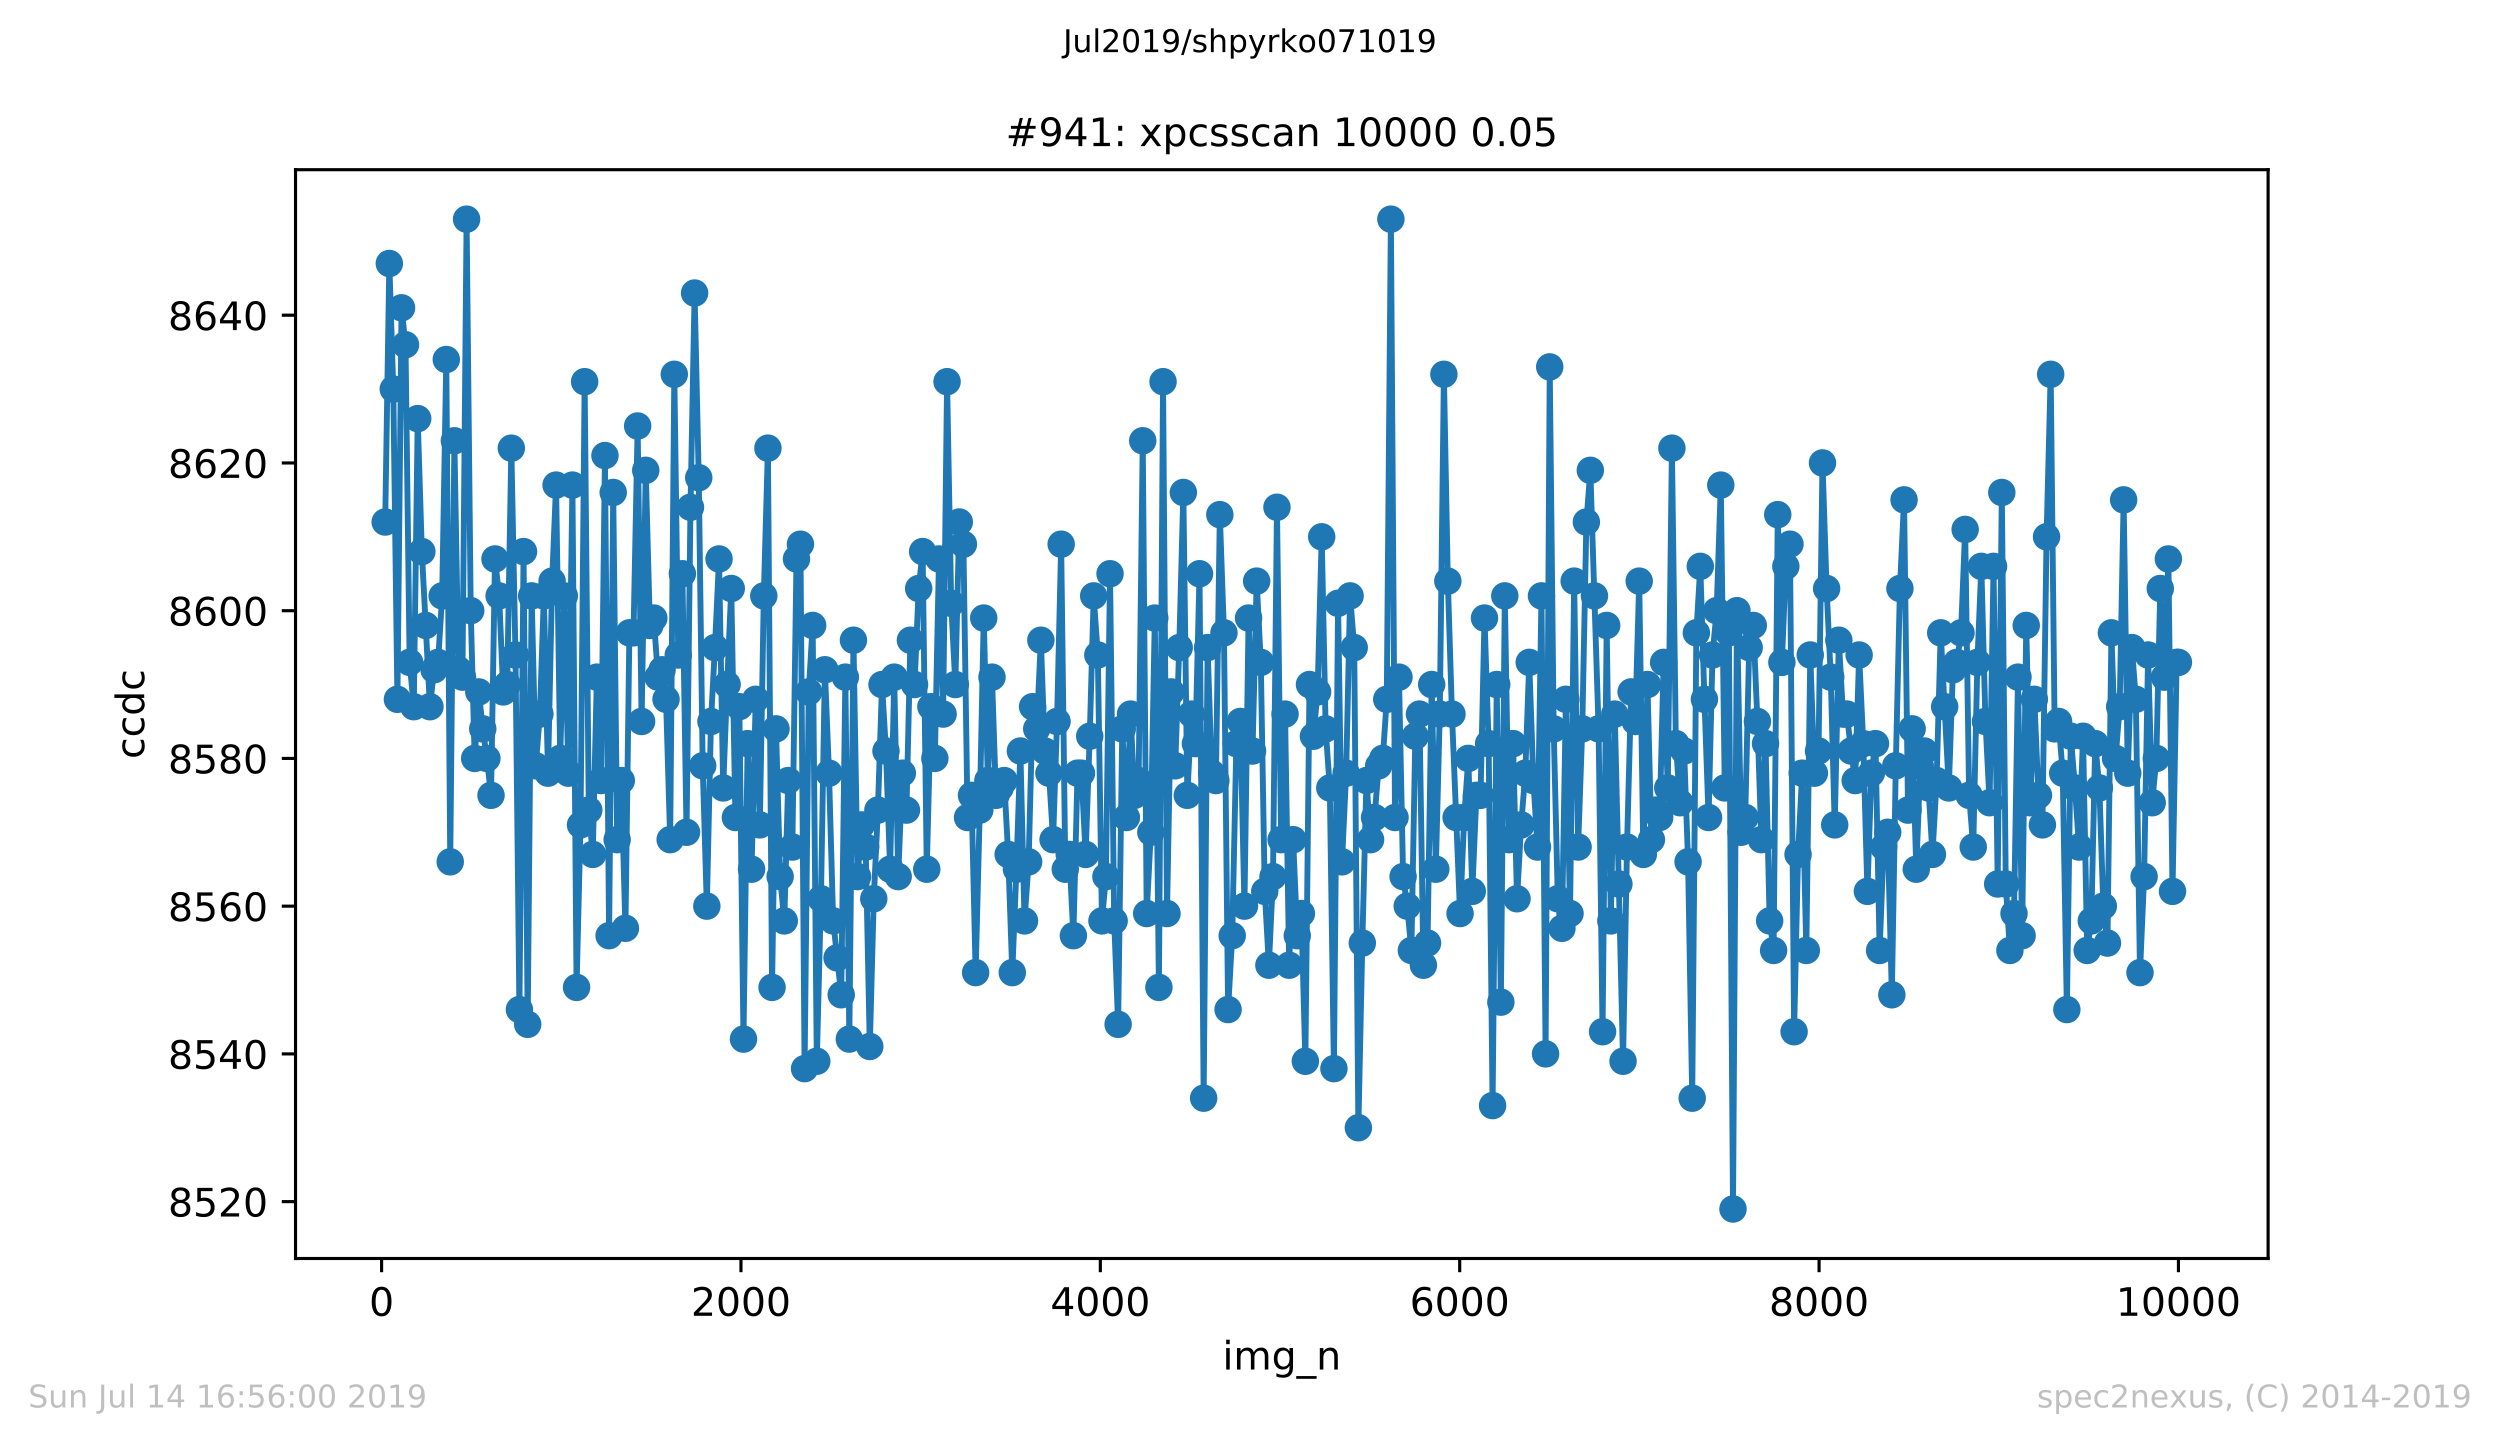 <?xml version="1.0" encoding="utf-8" standalone="no"?>
<!DOCTYPE svg PUBLIC "-//W3C//DTD SVG 1.1//EN"
  "http://www.w3.org/Graphics/SVG/1.1/DTD/svg11.dtd">
<!-- Created with matplotlib (https://matplotlib.org/) -->
<svg height="367.2pt" version="1.1" viewBox="0 0 636.48 367.2" width="636.48pt" xmlns="http://www.w3.org/2000/svg" xmlns:xlink="http://www.w3.org/1999/xlink">
 <defs>
  <style type="text/css">
*{stroke-linecap:butt;stroke-linejoin:round;white-space:pre;}
  </style>
 </defs>
 <g id="figure_1">
  <g id="patch_1">
   <path d="M 0 367.2 
L 636.48 367.2 
L 636.48 0 
L 0 0 
z
" style="fill:#ffffff;"/>
  </g>
  <g id="axes_1">
   <g id="patch_2">
    <path d="M 75.24 320.4 
L 577.44 320.4 
L 577.44 43.2 
L 75.24 43.2 
z
" style="fill:#ffffff;"/>
   </g>
   <g id="matplotlib.axis_1">
    <g id="xtick_1">
     <g id="line2d_1">
      <defs>
       <path d="M 0 0 
L 0 3.5 
" id="m2df675293f" style="stroke:#000000;stroke-width:0.8;"/>
      </defs>
      <g>
       <use style="stroke:#000000;stroke-width:0.8;" x="97.152" xlink:href="#m2df675293f" y="320.4"/>
      </g>
     </g>
     <g id="text_1">
      <!-- 0 -->
      <defs>
       <path d="M 31.781 66.406 
Q 24.172 66.406 20.328 58.906 
Q 16.5 51.422 16.5 36.375 
Q 16.5 21.391 20.328 13.891 
Q 24.172 6.391 31.781 6.391 
Q 39.453 6.391 43.281 13.891 
Q 47.125 21.391 47.125 36.375 
Q 47.125 51.422 43.281 58.906 
Q 39.453 66.406 31.781 66.406 
z
M 31.781 74.219 
Q 44.047 74.219 50.516 64.516 
Q 56.984 54.828 56.984 36.375 
Q 56.984 17.969 50.516 8.266 
Q 44.047 -1.422 31.781 -1.422 
Q 19.531 -1.422 13.062 8.266 
Q 6.594 17.969 6.594 36.375 
Q 6.594 54.828 13.062 64.516 
Q 19.531 74.219 31.781 74.219 
z
" id="DejaVuSans-48"/>
      </defs>
      <g transform="translate(93.971 334.998)scale(0.1 -0.1)">
       <use xlink:href="#DejaVuSans-48"/>
      </g>
     </g>
    </g>
    <g id="xtick_2">
     <g id="line2d_2">
      <g>
       <use style="stroke:#000000;stroke-width:0.8;" x="188.644" xlink:href="#m2df675293f" y="320.4"/>
      </g>
     </g>
     <g id="text_2">
      <!-- 2000 -->
      <defs>
       <path d="M 19.188 8.297 
L 53.609 8.297 
L 53.609 0 
L 7.328 0 
L 7.328 8.297 
Q 12.938 14.109 22.625 23.891 
Q 32.328 33.688 34.812 36.531 
Q 39.547 41.844 41.422 45.531 
Q 43.312 49.219 43.312 52.781 
Q 43.312 58.594 39.234 62.25 
Q 35.156 65.922 28.609 65.922 
Q 23.969 65.922 18.812 64.312 
Q 13.672 62.703 7.812 59.422 
L 7.812 69.391 
Q 13.766 71.781 18.938 73 
Q 24.125 74.219 28.422 74.219 
Q 39.75 74.219 46.484 68.547 
Q 53.219 62.891 53.219 53.422 
Q 53.219 48.922 51.531 44.891 
Q 49.859 40.875 45.406 35.406 
Q 44.188 33.984 37.641 27.219 
Q 31.109 20.453 19.188 8.297 
z
" id="DejaVuSans-50"/>
      </defs>
      <g transform="translate(175.919 334.998)scale(0.1 -0.1)">
       <use xlink:href="#DejaVuSans-50"/>
       <use x="63.623" xlink:href="#DejaVuSans-48"/>
       <use x="127.246" xlink:href="#DejaVuSans-48"/>
       <use x="190.869" xlink:href="#DejaVuSans-48"/>
      </g>
     </g>
    </g>
    <g id="xtick_3">
     <g id="line2d_3">
      <g>
       <use style="stroke:#000000;stroke-width:0.8;" x="280.137" xlink:href="#m2df675293f" y="320.4"/>
      </g>
     </g>
     <g id="text_3">
      <!-- 4000 -->
      <defs>
       <path d="M 37.797 64.312 
L 12.891 25.391 
L 37.797 25.391 
z
M 35.203 72.906 
L 47.609 72.906 
L 47.609 25.391 
L 58.016 25.391 
L 58.016 17.188 
L 47.609 17.188 
L 47.609 0 
L 37.797 0 
L 37.797 17.188 
L 4.891 17.188 
L 4.891 26.703 
z
" id="DejaVuSans-52"/>
      </defs>
      <g transform="translate(267.412 334.998)scale(0.1 -0.1)">
       <use xlink:href="#DejaVuSans-52"/>
       <use x="63.623" xlink:href="#DejaVuSans-48"/>
       <use x="127.246" xlink:href="#DejaVuSans-48"/>
       <use x="190.869" xlink:href="#DejaVuSans-48"/>
      </g>
     </g>
    </g>
    <g id="xtick_4">
     <g id="line2d_4">
      <g>
       <use style="stroke:#000000;stroke-width:0.8;" x="371.629" xlink:href="#m2df675293f" y="320.4"/>
      </g>
     </g>
     <g id="text_4">
      <!-- 6000 -->
      <defs>
       <path d="M 33.016 40.375 
Q 26.375 40.375 22.484 35.828 
Q 18.609 31.297 18.609 23.391 
Q 18.609 15.531 22.484 10.953 
Q 26.375 6.391 33.016 6.391 
Q 39.656 6.391 43.531 10.953 
Q 47.406 15.531 47.406 23.391 
Q 47.406 31.297 43.531 35.828 
Q 39.656 40.375 33.016 40.375 
z
M 52.594 71.297 
L 52.594 62.312 
Q 48.875 64.062 45.094 64.984 
Q 41.312 65.922 37.594 65.922 
Q 27.828 65.922 22.672 59.328 
Q 17.531 52.734 16.797 39.406 
Q 19.672 43.656 24.016 45.922 
Q 28.375 48.188 33.594 48.188 
Q 44.578 48.188 50.953 41.516 
Q 57.328 34.859 57.328 23.391 
Q 57.328 12.156 50.688 5.359 
Q 44.047 -1.422 33.016 -1.422 
Q 20.359 -1.422 13.672 8.266 
Q 6.984 17.969 6.984 36.375 
Q 6.984 53.656 15.188 63.938 
Q 23.391 74.219 37.203 74.219 
Q 40.922 74.219 44.703 73.484 
Q 48.484 72.75 52.594 71.297 
z
" id="DejaVuSans-54"/>
      </defs>
      <g transform="translate(358.904 334.998)scale(0.1 -0.1)">
       <use xlink:href="#DejaVuSans-54"/>
       <use x="63.623" xlink:href="#DejaVuSans-48"/>
       <use x="127.246" xlink:href="#DejaVuSans-48"/>
       <use x="190.869" xlink:href="#DejaVuSans-48"/>
      </g>
     </g>
    </g>
    <g id="xtick_5">
     <g id="line2d_5">
      <g>
       <use style="stroke:#000000;stroke-width:0.8;" x="463.121" xlink:href="#m2df675293f" y="320.4"/>
      </g>
     </g>
     <g id="text_5">
      <!-- 8000 -->
      <defs>
       <path d="M 31.781 34.625 
Q 24.75 34.625 20.719 30.859 
Q 16.703 27.094 16.703 20.516 
Q 16.703 13.922 20.719 10.156 
Q 24.75 6.391 31.781 6.391 
Q 38.812 6.391 42.859 10.172 
Q 46.922 13.969 46.922 20.516 
Q 46.922 27.094 42.891 30.859 
Q 38.875 34.625 31.781 34.625 
z
M 21.922 38.812 
Q 15.578 40.375 12.031 44.719 
Q 8.5 49.078 8.5 55.328 
Q 8.5 64.062 14.719 69.141 
Q 20.953 74.219 31.781 74.219 
Q 42.672 74.219 48.875 69.141 
Q 55.078 64.062 55.078 55.328 
Q 55.078 49.078 51.531 44.719 
Q 48 40.375 41.703 38.812 
Q 48.828 37.156 52.797 32.312 
Q 56.781 27.484 56.781 20.516 
Q 56.781 9.906 50.312 4.234 
Q 43.844 -1.422 31.781 -1.422 
Q 19.734 -1.422 13.25 4.234 
Q 6.781 9.906 6.781 20.516 
Q 6.781 27.484 10.781 32.312 
Q 14.797 37.156 21.922 38.812 
z
M 18.312 54.391 
Q 18.312 48.734 21.844 45.562 
Q 25.391 42.391 31.781 42.391 
Q 38.141 42.391 41.719 45.562 
Q 45.312 48.734 45.312 54.391 
Q 45.312 60.062 41.719 63.234 
Q 38.141 66.406 31.781 66.406 
Q 25.391 66.406 21.844 63.234 
Q 18.312 60.062 18.312 54.391 
z
" id="DejaVuSans-56"/>
      </defs>
      <g transform="translate(450.396 334.998)scale(0.1 -0.1)">
       <use xlink:href="#DejaVuSans-56"/>
       <use x="63.623" xlink:href="#DejaVuSans-48"/>
       <use x="127.246" xlink:href="#DejaVuSans-48"/>
       <use x="190.869" xlink:href="#DejaVuSans-48"/>
      </g>
     </g>
    </g>
    <g id="xtick_6">
     <g id="line2d_6">
      <g>
       <use style="stroke:#000000;stroke-width:0.8;" x="554.613" xlink:href="#m2df675293f" y="320.4"/>
      </g>
     </g>
     <g id="text_6">
      <!-- 10000 -->
      <defs>
       <path d="M 12.406 8.297 
L 28.516 8.297 
L 28.516 63.922 
L 10.984 60.406 
L 10.984 69.391 
L 28.422 72.906 
L 38.281 72.906 
L 38.281 8.297 
L 54.391 8.297 
L 54.391 0 
L 12.406 0 
z
" id="DejaVuSans-49"/>
      </defs>
      <g transform="translate(538.706 334.998)scale(0.1 -0.1)">
       <use xlink:href="#DejaVuSans-49"/>
       <use x="63.623" xlink:href="#DejaVuSans-48"/>
       <use x="127.246" xlink:href="#DejaVuSans-48"/>
       <use x="190.869" xlink:href="#DejaVuSans-48"/>
       <use x="254.492" xlink:href="#DejaVuSans-48"/>
      </g>
     </g>
    </g>
    <g id="text_7">
     <!-- img_n -->
     <defs>
      <path d="M 9.422 54.688 
L 18.406 54.688 
L 18.406 0 
L 9.422 0 
z
M 9.422 75.984 
L 18.406 75.984 
L 18.406 64.594 
L 9.422 64.594 
z
" id="DejaVuSans-105"/>
      <path d="M 52 44.188 
Q 55.375 50.25 60.062 53.125 
Q 64.75 56 71.094 56 
Q 79.641 56 84.281 50.016 
Q 88.922 44.047 88.922 33.016 
L 88.922 0 
L 79.891 0 
L 79.891 32.719 
Q 79.891 40.578 77.094 44.375 
Q 74.312 48.188 68.609 48.188 
Q 61.625 48.188 57.562 43.547 
Q 53.516 38.922 53.516 30.906 
L 53.516 0 
L 44.484 0 
L 44.484 32.719 
Q 44.484 40.625 41.703 44.406 
Q 38.922 48.188 33.109 48.188 
Q 26.219 48.188 22.156 43.531 
Q 18.109 38.875 18.109 30.906 
L 18.109 0 
L 9.078 0 
L 9.078 54.688 
L 18.109 54.688 
L 18.109 46.188 
Q 21.188 51.219 25.484 53.609 
Q 29.781 56 35.688 56 
Q 41.656 56 45.828 52.969 
Q 50 49.953 52 44.188 
z
" id="DejaVuSans-109"/>
      <path d="M 45.406 27.984 
Q 45.406 37.75 41.375 43.109 
Q 37.359 48.484 30.078 48.484 
Q 22.859 48.484 18.828 43.109 
Q 14.797 37.75 14.797 27.984 
Q 14.797 18.266 18.828 12.891 
Q 22.859 7.516 30.078 7.516 
Q 37.359 7.516 41.375 12.891 
Q 45.406 18.266 45.406 27.984 
z
M 54.391 6.781 
Q 54.391 -7.172 48.188 -13.984 
Q 42 -20.797 29.203 -20.797 
Q 24.469 -20.797 20.266 -20.094 
Q 16.062 -19.391 12.109 -17.922 
L 12.109 -9.188 
Q 16.062 -11.328 19.922 -12.344 
Q 23.781 -13.375 27.781 -13.375 
Q 36.625 -13.375 41.016 -8.766 
Q 45.406 -4.156 45.406 5.172 
L 45.406 9.625 
Q 42.625 4.781 38.281 2.391 
Q 33.938 0 27.875 0 
Q 17.828 0 11.672 7.656 
Q 5.516 15.328 5.516 27.984 
Q 5.516 40.672 11.672 48.328 
Q 17.828 56 27.875 56 
Q 33.938 56 38.281 53.609 
Q 42.625 51.219 45.406 46.391 
L 45.406 54.688 
L 54.391 54.688 
z
" id="DejaVuSans-103"/>
      <path d="M 50.984 -16.609 
L 50.984 -23.578 
L -0.984 -23.578 
L -0.984 -16.609 
z
" id="DejaVuSans-95"/>
      <path d="M 54.891 33.016 
L 54.891 0 
L 45.906 0 
L 45.906 32.719 
Q 45.906 40.484 42.875 44.328 
Q 39.844 48.188 33.797 48.188 
Q 26.516 48.188 22.312 43.547 
Q 18.109 38.922 18.109 30.906 
L 18.109 0 
L 9.078 0 
L 9.078 54.688 
L 18.109 54.688 
L 18.109 46.188 
Q 21.344 51.125 25.703 53.562 
Q 30.078 56 35.797 56 
Q 45.219 56 50.047 50.172 
Q 54.891 44.344 54.891 33.016 
z
" id="DejaVuSans-110"/>
     </defs>
     <g transform="translate(311.238 348.677)scale(0.1 -0.1)">
      <use xlink:href="#DejaVuSans-105"/>
      <use x="27.783" xlink:href="#DejaVuSans-109"/>
      <use x="125.195" xlink:href="#DejaVuSans-103"/>
      <use x="188.672" xlink:href="#DejaVuSans-95"/>
      <use x="238.672" xlink:href="#DejaVuSans-110"/>
     </g>
    </g>
   </g>
   <g id="matplotlib.axis_2">
    <g id="ytick_1">
     <g id="line2d_7">
      <defs>
       <path d="M 0 0 
L -3.5 0 
" id="m9bffbd8e93" style="stroke:#000000;stroke-width:0.8;"/>
      </defs>
      <g>
       <use style="stroke:#000000;stroke-width:0.8;" x="75.24" xlink:href="#m9bffbd8e93" y="305.919"/>
      </g>
     </g>
     <g id="text_8">
      <!-- 8520 -->
      <defs>
       <path d="M 10.797 72.906 
L 49.516 72.906 
L 49.516 64.594 
L 19.828 64.594 
L 19.828 46.734 
Q 21.969 47.469 24.109 47.828 
Q 26.266 48.188 28.422 48.188 
Q 40.625 48.188 47.75 41.5 
Q 54.891 34.812 54.891 23.391 
Q 54.891 11.625 47.562 5.094 
Q 40.234 -1.422 26.906 -1.422 
Q 22.312 -1.422 17.547 -0.641 
Q 12.797 0.141 7.719 1.703 
L 7.719 11.625 
Q 12.109 9.234 16.797 8.062 
Q 21.484 6.891 26.703 6.891 
Q 35.156 6.891 40.078 11.328 
Q 45.016 15.766 45.016 23.391 
Q 45.016 31 40.078 35.438 
Q 35.156 39.891 26.703 39.891 
Q 22.75 39.891 18.812 39.016 
Q 14.891 38.141 10.797 36.281 
z
" id="DejaVuSans-53"/>
      </defs>
      <g transform="translate(42.79 309.719)scale(0.1 -0.1)">
       <use xlink:href="#DejaVuSans-56"/>
       <use x="63.623" xlink:href="#DejaVuSans-53"/>
       <use x="127.246" xlink:href="#DejaVuSans-50"/>
       <use x="190.869" xlink:href="#DejaVuSans-48"/>
      </g>
     </g>
    </g>
    <g id="ytick_2">
     <g id="line2d_8">
      <g>
       <use style="stroke:#000000;stroke-width:0.8;" x="75.24" xlink:href="#m9bffbd8e93" y="268.307"/>
      </g>
     </g>
     <g id="text_9">
      <!-- 8540 -->
      <g transform="translate(42.79 272.107)scale(0.1 -0.1)">
       <use xlink:href="#DejaVuSans-56"/>
       <use x="63.623" xlink:href="#DejaVuSans-53"/>
       <use x="127.246" xlink:href="#DejaVuSans-52"/>
       <use x="190.869" xlink:href="#DejaVuSans-48"/>
      </g>
     </g>
    </g>
    <g id="ytick_3">
     <g id="line2d_9">
      <g>
       <use style="stroke:#000000;stroke-width:0.8;" x="75.24" xlink:href="#m9bffbd8e93" y="230.696"/>
      </g>
     </g>
     <g id="text_10">
      <!-- 8560 -->
      <g transform="translate(42.79 234.495)scale(0.1 -0.1)">
       <use xlink:href="#DejaVuSans-56"/>
       <use x="63.623" xlink:href="#DejaVuSans-53"/>
       <use x="127.246" xlink:href="#DejaVuSans-54"/>
       <use x="190.869" xlink:href="#DejaVuSans-48"/>
      </g>
     </g>
    </g>
    <g id="ytick_4">
     <g id="line2d_10">
      <g>
       <use style="stroke:#000000;stroke-width:0.8;" x="75.24" xlink:href="#m9bffbd8e93" y="193.084"/>
      </g>
     </g>
     <g id="text_11">
      <!-- 8580 -->
      <g transform="translate(42.79 196.883)scale(0.1 -0.1)">
       <use xlink:href="#DejaVuSans-56"/>
       <use x="63.623" xlink:href="#DejaVuSans-53"/>
       <use x="127.246" xlink:href="#DejaVuSans-56"/>
       <use x="190.869" xlink:href="#DejaVuSans-48"/>
      </g>
     </g>
    </g>
    <g id="ytick_5">
     <g id="line2d_11">
      <g>
       <use style="stroke:#000000;stroke-width:0.8;" x="75.24" xlink:href="#m9bffbd8e93" y="155.472"/>
      </g>
     </g>
     <g id="text_12">
      <!-- 8600 -->
      <g transform="translate(42.79 159.271)scale(0.1 -0.1)">
       <use xlink:href="#DejaVuSans-56"/>
       <use x="63.623" xlink:href="#DejaVuSans-54"/>
       <use x="127.246" xlink:href="#DejaVuSans-48"/>
       <use x="190.869" xlink:href="#DejaVuSans-48"/>
      </g>
     </g>
    </g>
    <g id="ytick_6">
     <g id="line2d_12">
      <g>
       <use style="stroke:#000000;stroke-width:0.8;" x="75.24" xlink:href="#m9bffbd8e93" y="117.86"/>
      </g>
     </g>
     <g id="text_13">
      <!-- 8620 -->
      <g transform="translate(42.79 121.659)scale(0.1 -0.1)">
       <use xlink:href="#DejaVuSans-56"/>
       <use x="63.623" xlink:href="#DejaVuSans-54"/>
       <use x="127.246" xlink:href="#DejaVuSans-50"/>
       <use x="190.869" xlink:href="#DejaVuSans-48"/>
      </g>
     </g>
    </g>
    <g id="ytick_7">
     <g id="line2d_13">
      <g>
       <use style="stroke:#000000;stroke-width:0.8;" x="75.24" xlink:href="#m9bffbd8e93" y="80.248"/>
      </g>
     </g>
     <g id="text_14">
      <!-- 8640 -->
      <g transform="translate(42.79 84.047)scale(0.1 -0.1)">
       <use xlink:href="#DejaVuSans-56"/>
       <use x="63.623" xlink:href="#DejaVuSans-54"/>
       <use x="127.246" xlink:href="#DejaVuSans-52"/>
       <use x="190.869" xlink:href="#DejaVuSans-48"/>
      </g>
     </g>
    </g>
    <g id="text_15">
     <!-- ccdc -->
     <defs>
      <path d="M 48.781 52.594 
L 48.781 44.188 
Q 44.969 46.297 41.141 47.344 
Q 37.312 48.391 33.406 48.391 
Q 24.656 48.391 19.812 42.844 
Q 14.984 37.312 14.984 27.297 
Q 14.984 17.281 19.812 11.734 
Q 24.656 6.203 33.406 6.203 
Q 37.312 6.203 41.141 7.25 
Q 44.969 8.297 48.781 10.406 
L 48.781 2.094 
Q 45.016 0.344 40.984 -0.531 
Q 36.969 -1.422 32.422 -1.422 
Q 20.062 -1.422 12.781 6.344 
Q 5.516 14.109 5.516 27.297 
Q 5.516 40.672 12.859 48.328 
Q 20.219 56 33.016 56 
Q 37.156 56 41.109 55.141 
Q 45.062 54.297 48.781 52.594 
z
" id="DejaVuSans-99"/>
      <path d="M 45.406 46.391 
L 45.406 75.984 
L 54.391 75.984 
L 54.391 0 
L 45.406 0 
L 45.406 8.203 
Q 42.578 3.328 38.25 0.953 
Q 33.938 -1.422 27.875 -1.422 
Q 17.969 -1.422 11.734 6.484 
Q 5.516 14.406 5.516 27.297 
Q 5.516 40.188 11.734 48.094 
Q 17.969 56 27.875 56 
Q 33.938 56 38.25 53.625 
Q 42.578 51.266 45.406 46.391 
z
M 14.797 27.297 
Q 14.797 17.391 18.875 11.75 
Q 22.953 6.109 30.078 6.109 
Q 37.203 6.109 41.297 11.75 
Q 45.406 17.391 45.406 27.297 
Q 45.406 37.203 41.297 42.844 
Q 37.203 48.484 30.078 48.484 
Q 22.953 48.484 18.875 42.844 
Q 14.797 37.203 14.797 27.297 
z
" id="DejaVuSans-100"/>
     </defs>
     <g transform="translate(36.71 193.222)rotate(-90)scale(0.1 -0.1)">
      <use xlink:href="#DejaVuSans-99"/>
      <use x="54.98" xlink:href="#DejaVuSans-99"/>
      <use x="109.961" xlink:href="#DejaVuSans-100"/>
      <use x="173.438" xlink:href="#DejaVuSans-99"/>
     </g>
    </g>
   </g>
   <g id="line2d_14">
    <path clip-path="url(#pd718248ab6)" d="M 98.067 132.904 
L 99.119 67.084 
L 100.126 99.054 
L 101.178 178.039 
L 102.23 78.367 
L 103.237 87.77 
L 104.289 168.636 
L 105.341 179.919 
L 106.347 106.576 
L 107.399 140.427 
L 109.458 179.919 
L 110.51 170.516 
L 111.517 168.636 
L 112.569 151.71 
L 113.621 91.531 
L 114.627 219.412 
L 115.679 112.218 
L 116.732 170.516 
L 117.738 172.397 
L 118.79 55.8 
L 119.842 155.472 
L 120.849 193.084 
L 121.901 176.158 
L 122.907 185.561 
L 123.96 193.084 
L 125.012 202.487 
L 126.018 142.307 
L 127.07 151.71 
L 128.122 176.158 
L 129.129 174.278 
L 130.181 114.099 
L 131.233 166.755 
L 132.24 257.024 
L 133.292 140.427 
L 134.344 260.785 
L 135.35 151.71 
L 136.402 194.964 
L 137.455 181.8 
L 138.461 151.71 
L 139.513 196.845 
L 140.565 147.949 
L 141.572 123.501 
L 142.624 193.084 
L 143.676 151.71 
L 144.682 196.845 
L 145.735 123.501 
L 146.787 251.382 
L 147.793 210.009 
L 148.845 97.173 
L 149.898 206.248 
L 150.904 217.531 
L 151.956 172.397 
L 153.008 198.725 
L 154.015 115.979 
L 155.067 238.218 
L 156.119 125.382 
L 157.125 213.77 
L 158.178 198.725 
L 159.23 236.337 
L 160.236 161.113 
L 161.288 161.113 
L 162.34 108.457 
L 163.347 183.681 
L 164.399 119.74 
L 165.451 159.233 
L 166.458 157.352 
L 167.51 172.397 
L 168.562 170.516 
L 169.568 178.039 
L 170.62 213.77 
L 171.673 95.293 
L 172.679 166.755 
L 173.731 146.069 
L 174.783 211.89 
L 175.79 129.143 
L 176.842 74.606 
L 177.894 121.621 
L 178.901 194.964 
L 179.953 230.696 
L 181.005 183.681 
L 182.011 164.875 
L 183.063 142.307 
L 184.116 200.606 
L 185.122 174.278 
L 186.174 149.83 
L 187.226 208.128 
L 188.233 179.919 
L 189.285 264.546 
L 190.337 189.322 
L 191.343 221.293 
L 192.396 178.039 
L 193.448 210.009 
L 194.454 151.71 
L 195.506 114.099 
L 196.558 251.382 
L 197.565 185.561 
L 198.617 223.173 
L 199.669 234.457 
L 200.676 198.725 
L 201.728 215.651 
L 202.78 142.307 
L 203.786 138.546 
L 204.839 272.069 
L 205.891 176.158 
L 206.897 159.233 
L 207.949 270.188 
L 209.001 228.815 
L 210.008 170.516 
L 211.06 196.845 
L 212.112 234.457 
L 214.171 253.263 
L 215.223 172.397 
L 216.229 264.546 
L 217.281 162.994 
L 218.334 223.173 
L 219.34 210.009 
L 220.392 215.651 
L 221.444 266.427 
L 222.451 228.815 
L 223.503 206.248 
L 224.555 174.278 
L 225.561 191.203 
L 226.614 221.293 
L 227.666 172.397 
L 228.672 223.173 
L 229.724 196.845 
L 230.777 206.248 
L 231.783 162.994 
L 232.835 174.278 
L 233.887 149.83 
L 234.894 140.427 
L 235.946 221.293 
L 236.998 179.919 
L 238.004 193.084 
L 239.057 142.307 
L 240.109 181.8 
L 241.115 97.173 
L 242.167 153.591 
L 243.219 174.278 
L 244.226 132.904 
L 245.278 138.546 
L 246.33 208.128 
L 247.337 202.487 
L 248.389 247.621 
L 249.441 206.248 
L 250.447 157.352 
L 251.499 198.725 
L 252.552 172.397 
L 253.558 202.487 
L 255.662 198.725 
L 256.669 217.531 
L 257.721 247.621 
L 258.773 221.293 
L 259.78 191.203 
L 260.832 234.457 
L 261.884 219.412 
L 262.89 179.919 
L 263.942 185.561 
L 264.995 162.994 
L 266.001 191.203 
L 267.053 196.845 
L 268.105 213.77 
L 269.112 183.681 
L 270.164 138.546 
L 271.216 221.293 
L 272.222 217.531 
L 273.275 238.218 
L 274.327 196.845 
L 275.333 196.845 
L 276.385 217.531 
L 277.437 187.442 
L 278.444 151.71 
L 279.496 166.755 
L 280.548 234.457 
L 281.555 223.173 
L 282.607 146.069 
L 283.659 234.457 
L 284.665 260.785 
L 285.718 185.561 
L 286.77 208.128 
L 287.822 181.8 
L 288.828 202.487 
L 289.88 198.725 
L 290.933 112.218 
L 291.939 232.576 
L 292.991 211.89 
L 293.998 157.352 
L 295.05 251.382 
L 296.102 97.173 
L 297.108 232.576 
L 298.16 176.158 
L 299.213 194.964 
L 300.219 164.875 
L 301.271 125.382 
L 302.278 202.487 
L 303.33 181.8 
L 304.336 189.322 
L 305.388 146.069 
L 306.44 279.591 
L 307.447 164.875 
L 308.499 196.845 
L 309.551 198.725 
L 310.558 131.024 
L 311.61 161.113 
L 312.662 257.024 
L 313.714 238.218 
L 314.766 189.322 
L 315.773 183.681 
L 316.825 230.696 
L 317.877 157.352 
L 318.883 191.203 
L 319.936 147.949 
L 320.988 168.636 
L 321.994 226.934 
L 323.046 245.74 
L 324.098 223.173 
L 325.105 129.143 
L 326.157 213.77 
L 327.163 181.8 
L 328.216 245.74 
L 329.222 213.77 
L 330.274 238.218 
L 331.326 232.576 
L 332.333 270.188 
L 333.385 174.278 
L 334.391 187.442 
L 335.443 176.158 
L 336.496 136.666 
L 337.502 185.561 
L 338.554 200.606 
L 339.606 272.069 
L 340.659 153.591 
L 341.665 219.412 
L 342.717 196.845 
L 343.723 151.71 
L 344.776 164.875 
L 345.828 287.113 
L 346.834 240.099 
L 347.886 198.725 
L 348.939 213.77 
L 349.945 208.128 
L 350.997 194.964 
L 352.049 193.084 
L 353.056 178.039 
L 354.108 55.8 
L 355.16 208.128 
L 356.166 172.397 
L 357.219 223.173 
L 358.271 230.696 
L 359.323 241.979 
L 360.329 187.442 
L 361.381 181.8 
L 362.388 245.74 
L 363.44 240.099 
L 364.492 174.278 
L 365.544 221.293 
L 366.551 181.8 
L 367.603 95.293 
L 368.609 147.949 
L 369.661 181.8 
L 371.72 232.576 
L 372.772 208.128 
L 373.824 193.084 
L 374.831 226.934 
L 375.883 202.487 
L 376.935 202.487 
L 377.942 157.352 
L 378.994 189.322 
L 380 281.472 
L 381.052 174.278 
L 382.104 255.143 
L 383.111 151.71 
L 384.163 213.77 
L 385.215 189.322 
L 386.222 228.815 
L 387.274 210.009 
L 388.326 196.845 
L 389.332 168.636 
L 390.384 198.725 
L 391.437 215.651 
L 392.443 151.71 
L 393.495 268.307 
L 394.547 93.412 
L 395.554 185.561 
L 396.606 228.815 
L 397.658 236.337 
L 398.664 178.039 
L 399.717 232.576 
L 400.769 147.949 
L 401.775 215.651 
L 402.827 185.561 
L 403.88 132.904 
L 404.886 119.74 
L 406.99 185.561 
L 407.997 262.666 
L 409.049 159.233 
L 410.101 234.457 
L 411.107 181.8 
L 413.212 270.188 
L 414.218 215.651 
L 415.27 176.158 
L 416.322 183.681 
L 417.329 147.949 
L 418.381 217.531 
L 419.433 174.278 
L 420.44 213.77 
L 421.492 206.248 
L 422.544 208.128 
L 423.55 168.636 
L 424.602 200.606 
L 425.655 114.099 
L 426.661 189.322 
L 427.713 204.367 
L 428.765 191.203 
L 429.772 219.412 
L 430.824 279.591 
L 431.876 161.113 
L 432.883 144.188 
L 433.935 178.039 
L 434.987 208.128 
L 435.993 166.755 
L 437.045 155.472 
L 438.098 123.501 
L 439.104 200.606 
L 440.156 161.113 
L 441.208 307.8 
L 442.215 155.472 
L 443.267 211.89 
L 444.319 208.128 
L 445.325 164.875 
L 446.378 159.233 
L 447.43 183.681 
L 448.436 213.77 
L 449.488 189.322 
L 450.54 234.457 
L 451.547 241.979 
L 452.599 131.024 
L 453.651 168.636 
L 454.658 144.188 
L 455.71 138.546 
L 456.762 262.666 
L 457.768 217.531 
L 458.821 196.845 
L 459.873 241.979 
L 460.879 166.755 
L 461.931 196.845 
L 462.983 191.203 
L 463.99 117.86 
L 465.042 149.83 
L 466.094 172.397 
L 467.101 210.009 
L 468.153 162.994 
L 469.205 181.8 
L 470.211 181.8 
L 471.263 191.203 
L 472.316 198.725 
L 473.322 166.755 
L 474.374 189.322 
L 475.426 226.934 
L 476.433 196.845 
L 477.485 189.322 
L 478.537 241.979 
L 479.543 215.651 
L 480.596 211.89 
L 481.648 253.263 
L 482.654 194.964 
L 483.706 149.83 
L 484.759 127.263 
L 485.765 206.248 
L 486.817 185.561 
L 487.869 221.293 
L 488.876 194.964 
L 489.928 191.203 
L 490.98 200.606 
L 491.986 217.531 
L 493.039 198.725 
L 494.091 161.113 
L 496.149 200.606 
L 497.201 170.516 
L 498.208 168.636 
L 499.26 161.113 
L 500.312 134.785 
L 501.319 202.487 
L 502.371 215.651 
L 503.423 168.636 
L 504.429 144.188 
L 505.481 183.681 
L 506.534 204.367 
L 507.54 144.188 
L 508.592 225.054 
L 509.644 125.382 
L 510.651 225.054 
L 511.703 241.979 
L 512.755 232.576 
L 513.762 172.397 
L 514.814 238.218 
L 515.866 159.233 
L 516.872 204.367 
L 517.924 178.039 
L 518.977 202.487 
L 519.983 210.009 
L 521.035 136.666 
L 522.087 95.293 
L 523.094 185.561 
L 524.1 183.681 
L 525.152 196.845 
L 526.204 257.024 
L 527.211 187.442 
L 528.263 200.606 
L 529.315 215.651 
L 530.322 187.442 
L 531.374 241.979 
L 532.426 234.457 
L 533.432 189.322 
L 534.484 200.606 
L 535.491 230.696 
L 536.543 240.099 
L 537.549 161.113 
L 538.602 193.084 
L 539.654 179.919 
L 540.66 127.263 
L 541.712 196.845 
L 542.765 164.875 
L 543.771 178.039 
L 544.823 247.621 
L 545.875 223.173 
L 546.882 166.755 
L 547.934 204.367 
L 548.986 193.084 
L 549.992 149.83 
L 551.045 172.397 
L 552.051 142.307 
L 553.103 226.934 
L 554.155 168.636 
L 554.613 168.636 
L 554.613 168.636 
" style="fill:none;stroke:#1f77b4;stroke-linecap:square;stroke-width:1.5;"/>
    <defs>
     <path d="M 0 3 
C 0.796 3 1.559 2.684 2.121 2.121 
C 2.684 1.559 3 0.796 3 0 
C 3 -0.796 2.684 -1.559 2.121 -2.121 
C 1.559 -2.684 0.796 -3 0 -3 
C -0.796 -3 -1.559 -2.684 -2.121 -2.121 
C -2.684 -1.559 -3 -0.796 -3 0 
C -3 0.796 -2.684 1.559 -2.121 2.121 
C -1.559 2.684 -0.796 3 0 3 
z
" id="m8d9b188575" style="stroke:#1f77b4;"/>
    </defs>
    <g clip-path="url(#pd718248ab6)">
     <use style="fill:#1f77b4;stroke:#1f77b4;" x="98.067" xlink:href="#m8d9b188575" y="132.904"/>
     <use style="fill:#1f77b4;stroke:#1f77b4;" x="99.119" xlink:href="#m8d9b188575" y="67.084"/>
     <use style="fill:#1f77b4;stroke:#1f77b4;" x="100.126" xlink:href="#m8d9b188575" y="99.054"/>
     <use style="fill:#1f77b4;stroke:#1f77b4;" x="101.178" xlink:href="#m8d9b188575" y="178.039"/>
     <use style="fill:#1f77b4;stroke:#1f77b4;" x="102.23" xlink:href="#m8d9b188575" y="78.367"/>
     <use style="fill:#1f77b4;stroke:#1f77b4;" x="103.237" xlink:href="#m8d9b188575" y="87.77"/>
     <use style="fill:#1f77b4;stroke:#1f77b4;" x="104.289" xlink:href="#m8d9b188575" y="168.636"/>
     <use style="fill:#1f77b4;stroke:#1f77b4;" x="105.341" xlink:href="#m8d9b188575" y="179.919"/>
     <use style="fill:#1f77b4;stroke:#1f77b4;" x="106.347" xlink:href="#m8d9b188575" y="106.576"/>
     <use style="fill:#1f77b4;stroke:#1f77b4;" x="107.399" xlink:href="#m8d9b188575" y="140.427"/>
     <use style="fill:#1f77b4;stroke:#1f77b4;" x="108.406" xlink:href="#m8d9b188575" y="159.233"/>
     <use style="fill:#1f77b4;stroke:#1f77b4;" x="109.458" xlink:href="#m8d9b188575" y="179.919"/>
     <use style="fill:#1f77b4;stroke:#1f77b4;" x="110.51" xlink:href="#m8d9b188575" y="170.516"/>
     <use style="fill:#1f77b4;stroke:#1f77b4;" x="111.517" xlink:href="#m8d9b188575" y="168.636"/>
     <use style="fill:#1f77b4;stroke:#1f77b4;" x="112.569" xlink:href="#m8d9b188575" y="151.71"/>
     <use style="fill:#1f77b4;stroke:#1f77b4;" x="113.621" xlink:href="#m8d9b188575" y="91.531"/>
     <use style="fill:#1f77b4;stroke:#1f77b4;" x="114.627" xlink:href="#m8d9b188575" y="219.412"/>
     <use style="fill:#1f77b4;stroke:#1f77b4;" x="115.679" xlink:href="#m8d9b188575" y="112.218"/>
     <use style="fill:#1f77b4;stroke:#1f77b4;" x="116.732" xlink:href="#m8d9b188575" y="170.516"/>
     <use style="fill:#1f77b4;stroke:#1f77b4;" x="117.738" xlink:href="#m8d9b188575" y="172.397"/>
     <use style="fill:#1f77b4;stroke:#1f77b4;" x="118.79" xlink:href="#m8d9b188575" y="55.8"/>
     <use style="fill:#1f77b4;stroke:#1f77b4;" x="119.842" xlink:href="#m8d9b188575" y="155.472"/>
     <use style="fill:#1f77b4;stroke:#1f77b4;" x="120.849" xlink:href="#m8d9b188575" y="193.084"/>
     <use style="fill:#1f77b4;stroke:#1f77b4;" x="121.901" xlink:href="#m8d9b188575" y="176.158"/>
     <use style="fill:#1f77b4;stroke:#1f77b4;" x="122.907" xlink:href="#m8d9b188575" y="185.561"/>
     <use style="fill:#1f77b4;stroke:#1f77b4;" x="123.96" xlink:href="#m8d9b188575" y="193.084"/>
     <use style="fill:#1f77b4;stroke:#1f77b4;" x="125.012" xlink:href="#m8d9b188575" y="202.487"/>
     <use style="fill:#1f77b4;stroke:#1f77b4;" x="126.018" xlink:href="#m8d9b188575" y="142.307"/>
     <use style="fill:#1f77b4;stroke:#1f77b4;" x="127.07" xlink:href="#m8d9b188575" y="151.71"/>
     <use style="fill:#1f77b4;stroke:#1f77b4;" x="128.122" xlink:href="#m8d9b188575" y="176.158"/>
     <use style="fill:#1f77b4;stroke:#1f77b4;" x="129.129" xlink:href="#m8d9b188575" y="174.278"/>
     <use style="fill:#1f77b4;stroke:#1f77b4;" x="130.181" xlink:href="#m8d9b188575" y="114.099"/>
     <use style="fill:#1f77b4;stroke:#1f77b4;" x="131.233" xlink:href="#m8d9b188575" y="166.755"/>
     <use style="fill:#1f77b4;stroke:#1f77b4;" x="132.24" xlink:href="#m8d9b188575" y="257.024"/>
     <use style="fill:#1f77b4;stroke:#1f77b4;" x="133.292" xlink:href="#m8d9b188575" y="140.427"/>
     <use style="fill:#1f77b4;stroke:#1f77b4;" x="134.344" xlink:href="#m8d9b188575" y="260.785"/>
     <use style="fill:#1f77b4;stroke:#1f77b4;" x="135.35" xlink:href="#m8d9b188575" y="151.71"/>
     <use style="fill:#1f77b4;stroke:#1f77b4;" x="136.402" xlink:href="#m8d9b188575" y="194.964"/>
     <use style="fill:#1f77b4;stroke:#1f77b4;" x="137.455" xlink:href="#m8d9b188575" y="181.8"/>
     <use style="fill:#1f77b4;stroke:#1f77b4;" x="138.461" xlink:href="#m8d9b188575" y="151.71"/>
     <use style="fill:#1f77b4;stroke:#1f77b4;" x="139.513" xlink:href="#m8d9b188575" y="196.845"/>
     <use style="fill:#1f77b4;stroke:#1f77b4;" x="140.565" xlink:href="#m8d9b188575" y="147.949"/>
     <use style="fill:#1f77b4;stroke:#1f77b4;" x="141.572" xlink:href="#m8d9b188575" y="123.501"/>
     <use style="fill:#1f77b4;stroke:#1f77b4;" x="142.624" xlink:href="#m8d9b188575" y="193.084"/>
     <use style="fill:#1f77b4;stroke:#1f77b4;" x="143.676" xlink:href="#m8d9b188575" y="151.71"/>
     <use style="fill:#1f77b4;stroke:#1f77b4;" x="144.682" xlink:href="#m8d9b188575" y="196.845"/>
     <use style="fill:#1f77b4;stroke:#1f77b4;" x="145.735" xlink:href="#m8d9b188575" y="123.501"/>
     <use style="fill:#1f77b4;stroke:#1f77b4;" x="146.787" xlink:href="#m8d9b188575" y="251.382"/>
     <use style="fill:#1f77b4;stroke:#1f77b4;" x="147.793" xlink:href="#m8d9b188575" y="210.009"/>
     <use style="fill:#1f77b4;stroke:#1f77b4;" x="148.845" xlink:href="#m8d9b188575" y="97.173"/>
     <use style="fill:#1f77b4;stroke:#1f77b4;" x="149.898" xlink:href="#m8d9b188575" y="206.248"/>
     <use style="fill:#1f77b4;stroke:#1f77b4;" x="150.904" xlink:href="#m8d9b188575" y="217.531"/>
     <use style="fill:#1f77b4;stroke:#1f77b4;" x="151.956" xlink:href="#m8d9b188575" y="172.397"/>
     <use style="fill:#1f77b4;stroke:#1f77b4;" x="153.008" xlink:href="#m8d9b188575" y="198.725"/>
     <use style="fill:#1f77b4;stroke:#1f77b4;" x="154.015" xlink:href="#m8d9b188575" y="115.979"/>
     <use style="fill:#1f77b4;stroke:#1f77b4;" x="155.067" xlink:href="#m8d9b188575" y="238.218"/>
     <use style="fill:#1f77b4;stroke:#1f77b4;" x="156.119" xlink:href="#m8d9b188575" y="125.382"/>
     <use style="fill:#1f77b4;stroke:#1f77b4;" x="157.125" xlink:href="#m8d9b188575" y="213.77"/>
     <use style="fill:#1f77b4;stroke:#1f77b4;" x="158.178" xlink:href="#m8d9b188575" y="198.725"/>
     <use style="fill:#1f77b4;stroke:#1f77b4;" x="159.23" xlink:href="#m8d9b188575" y="236.337"/>
     <use style="fill:#1f77b4;stroke:#1f77b4;" x="160.236" xlink:href="#m8d9b188575" y="161.113"/>
     <use style="fill:#1f77b4;stroke:#1f77b4;" x="161.288" xlink:href="#m8d9b188575" y="161.113"/>
     <use style="fill:#1f77b4;stroke:#1f77b4;" x="162.34" xlink:href="#m8d9b188575" y="108.457"/>
     <use style="fill:#1f77b4;stroke:#1f77b4;" x="163.347" xlink:href="#m8d9b188575" y="183.681"/>
     <use style="fill:#1f77b4;stroke:#1f77b4;" x="164.399" xlink:href="#m8d9b188575" y="119.74"/>
     <use style="fill:#1f77b4;stroke:#1f77b4;" x="165.451" xlink:href="#m8d9b188575" y="159.233"/>
     <use style="fill:#1f77b4;stroke:#1f77b4;" x="166.458" xlink:href="#m8d9b188575" y="157.352"/>
     <use style="fill:#1f77b4;stroke:#1f77b4;" x="167.51" xlink:href="#m8d9b188575" y="172.397"/>
     <use style="fill:#1f77b4;stroke:#1f77b4;" x="168.562" xlink:href="#m8d9b188575" y="170.516"/>
     <use style="fill:#1f77b4;stroke:#1f77b4;" x="169.568" xlink:href="#m8d9b188575" y="178.039"/>
     <use style="fill:#1f77b4;stroke:#1f77b4;" x="170.62" xlink:href="#m8d9b188575" y="213.77"/>
     <use style="fill:#1f77b4;stroke:#1f77b4;" x="171.673" xlink:href="#m8d9b188575" y="95.293"/>
     <use style="fill:#1f77b4;stroke:#1f77b4;" x="172.679" xlink:href="#m8d9b188575" y="166.755"/>
     <use style="fill:#1f77b4;stroke:#1f77b4;" x="173.731" xlink:href="#m8d9b188575" y="146.069"/>
     <use style="fill:#1f77b4;stroke:#1f77b4;" x="174.783" xlink:href="#m8d9b188575" y="211.89"/>
     <use style="fill:#1f77b4;stroke:#1f77b4;" x="175.79" xlink:href="#m8d9b188575" y="129.143"/>
     <use style="fill:#1f77b4;stroke:#1f77b4;" x="176.842" xlink:href="#m8d9b188575" y="74.606"/>
     <use style="fill:#1f77b4;stroke:#1f77b4;" x="177.894" xlink:href="#m8d9b188575" y="121.621"/>
     <use style="fill:#1f77b4;stroke:#1f77b4;" x="178.901" xlink:href="#m8d9b188575" y="194.964"/>
     <use style="fill:#1f77b4;stroke:#1f77b4;" x="179.953" xlink:href="#m8d9b188575" y="230.696"/>
     <use style="fill:#1f77b4;stroke:#1f77b4;" x="181.005" xlink:href="#m8d9b188575" y="183.681"/>
     <use style="fill:#1f77b4;stroke:#1f77b4;" x="182.011" xlink:href="#m8d9b188575" y="164.875"/>
     <use style="fill:#1f77b4;stroke:#1f77b4;" x="183.063" xlink:href="#m8d9b188575" y="142.307"/>
     <use style="fill:#1f77b4;stroke:#1f77b4;" x="184.116" xlink:href="#m8d9b188575" y="200.606"/>
     <use style="fill:#1f77b4;stroke:#1f77b4;" x="185.122" xlink:href="#m8d9b188575" y="174.278"/>
     <use style="fill:#1f77b4;stroke:#1f77b4;" x="186.174" xlink:href="#m8d9b188575" y="149.83"/>
     <use style="fill:#1f77b4;stroke:#1f77b4;" x="187.226" xlink:href="#m8d9b188575" y="208.128"/>
     <use style="fill:#1f77b4;stroke:#1f77b4;" x="188.233" xlink:href="#m8d9b188575" y="179.919"/>
     <use style="fill:#1f77b4;stroke:#1f77b4;" x="189.285" xlink:href="#m8d9b188575" y="264.546"/>
     <use style="fill:#1f77b4;stroke:#1f77b4;" x="190.337" xlink:href="#m8d9b188575" y="189.322"/>
     <use style="fill:#1f77b4;stroke:#1f77b4;" x="191.343" xlink:href="#m8d9b188575" y="221.293"/>
     <use style="fill:#1f77b4;stroke:#1f77b4;" x="192.396" xlink:href="#m8d9b188575" y="178.039"/>
     <use style="fill:#1f77b4;stroke:#1f77b4;" x="193.448" xlink:href="#m8d9b188575" y="210.009"/>
     <use style="fill:#1f77b4;stroke:#1f77b4;" x="194.454" xlink:href="#m8d9b188575" y="151.71"/>
     <use style="fill:#1f77b4;stroke:#1f77b4;" x="195.506" xlink:href="#m8d9b188575" y="114.099"/>
     <use style="fill:#1f77b4;stroke:#1f77b4;" x="196.558" xlink:href="#m8d9b188575" y="251.382"/>
     <use style="fill:#1f77b4;stroke:#1f77b4;" x="197.565" xlink:href="#m8d9b188575" y="185.561"/>
     <use style="fill:#1f77b4;stroke:#1f77b4;" x="198.617" xlink:href="#m8d9b188575" y="223.173"/>
     <use style="fill:#1f77b4;stroke:#1f77b4;" x="199.669" xlink:href="#m8d9b188575" y="234.457"/>
     <use style="fill:#1f77b4;stroke:#1f77b4;" x="200.676" xlink:href="#m8d9b188575" y="198.725"/>
     <use style="fill:#1f77b4;stroke:#1f77b4;" x="201.728" xlink:href="#m8d9b188575" y="215.651"/>
     <use style="fill:#1f77b4;stroke:#1f77b4;" x="202.78" xlink:href="#m8d9b188575" y="142.307"/>
     <use style="fill:#1f77b4;stroke:#1f77b4;" x="203.786" xlink:href="#m8d9b188575" y="138.546"/>
     <use style="fill:#1f77b4;stroke:#1f77b4;" x="204.839" xlink:href="#m8d9b188575" y="272.069"/>
     <use style="fill:#1f77b4;stroke:#1f77b4;" x="205.891" xlink:href="#m8d9b188575" y="176.158"/>
     <use style="fill:#1f77b4;stroke:#1f77b4;" x="206.897" xlink:href="#m8d9b188575" y="159.233"/>
     <use style="fill:#1f77b4;stroke:#1f77b4;" x="207.949" xlink:href="#m8d9b188575" y="270.188"/>
     <use style="fill:#1f77b4;stroke:#1f77b4;" x="209.001" xlink:href="#m8d9b188575" y="228.815"/>
     <use style="fill:#1f77b4;stroke:#1f77b4;" x="210.008" xlink:href="#m8d9b188575" y="170.516"/>
     <use style="fill:#1f77b4;stroke:#1f77b4;" x="211.06" xlink:href="#m8d9b188575" y="196.845"/>
     <use style="fill:#1f77b4;stroke:#1f77b4;" x="212.112" xlink:href="#m8d9b188575" y="234.457"/>
     <use style="fill:#1f77b4;stroke:#1f77b4;" x="213.119" xlink:href="#m8d9b188575" y="243.86"/>
     <use style="fill:#1f77b4;stroke:#1f77b4;" x="214.171" xlink:href="#m8d9b188575" y="253.263"/>
     <use style="fill:#1f77b4;stroke:#1f77b4;" x="215.223" xlink:href="#m8d9b188575" y="172.397"/>
     <use style="fill:#1f77b4;stroke:#1f77b4;" x="216.229" xlink:href="#m8d9b188575" y="264.546"/>
     <use style="fill:#1f77b4;stroke:#1f77b4;" x="217.281" xlink:href="#m8d9b188575" y="162.994"/>
     <use style="fill:#1f77b4;stroke:#1f77b4;" x="218.334" xlink:href="#m8d9b188575" y="223.173"/>
     <use style="fill:#1f77b4;stroke:#1f77b4;" x="219.34" xlink:href="#m8d9b188575" y="210.009"/>
     <use style="fill:#1f77b4;stroke:#1f77b4;" x="220.392" xlink:href="#m8d9b188575" y="215.651"/>
     <use style="fill:#1f77b4;stroke:#1f77b4;" x="221.444" xlink:href="#m8d9b188575" y="266.427"/>
     <use style="fill:#1f77b4;stroke:#1f77b4;" x="222.451" xlink:href="#m8d9b188575" y="228.815"/>
     <use style="fill:#1f77b4;stroke:#1f77b4;" x="223.503" xlink:href="#m8d9b188575" y="206.248"/>
     <use style="fill:#1f77b4;stroke:#1f77b4;" x="224.555" xlink:href="#m8d9b188575" y="174.278"/>
     <use style="fill:#1f77b4;stroke:#1f77b4;" x="225.561" xlink:href="#m8d9b188575" y="191.203"/>
     <use style="fill:#1f77b4;stroke:#1f77b4;" x="226.614" xlink:href="#m8d9b188575" y="221.293"/>
     <use style="fill:#1f77b4;stroke:#1f77b4;" x="227.666" xlink:href="#m8d9b188575" y="172.397"/>
     <use style="fill:#1f77b4;stroke:#1f77b4;" x="228.672" xlink:href="#m8d9b188575" y="223.173"/>
     <use style="fill:#1f77b4;stroke:#1f77b4;" x="229.724" xlink:href="#m8d9b188575" y="196.845"/>
     <use style="fill:#1f77b4;stroke:#1f77b4;" x="230.777" xlink:href="#m8d9b188575" y="206.248"/>
     <use style="fill:#1f77b4;stroke:#1f77b4;" x="231.783" xlink:href="#m8d9b188575" y="162.994"/>
     <use style="fill:#1f77b4;stroke:#1f77b4;" x="232.835" xlink:href="#m8d9b188575" y="174.278"/>
     <use style="fill:#1f77b4;stroke:#1f77b4;" x="233.887" xlink:href="#m8d9b188575" y="149.83"/>
     <use style="fill:#1f77b4;stroke:#1f77b4;" x="234.894" xlink:href="#m8d9b188575" y="140.427"/>
     <use style="fill:#1f77b4;stroke:#1f77b4;" x="235.946" xlink:href="#m8d9b188575" y="221.293"/>
     <use style="fill:#1f77b4;stroke:#1f77b4;" x="236.998" xlink:href="#m8d9b188575" y="179.919"/>
     <use style="fill:#1f77b4;stroke:#1f77b4;" x="238.004" xlink:href="#m8d9b188575" y="193.084"/>
     <use style="fill:#1f77b4;stroke:#1f77b4;" x="239.057" xlink:href="#m8d9b188575" y="142.307"/>
     <use style="fill:#1f77b4;stroke:#1f77b4;" x="240.109" xlink:href="#m8d9b188575" y="181.8"/>
     <use style="fill:#1f77b4;stroke:#1f77b4;" x="241.115" xlink:href="#m8d9b188575" y="97.173"/>
     <use style="fill:#1f77b4;stroke:#1f77b4;" x="242.167" xlink:href="#m8d9b188575" y="153.591"/>
     <use style="fill:#1f77b4;stroke:#1f77b4;" x="243.219" xlink:href="#m8d9b188575" y="174.278"/>
     <use style="fill:#1f77b4;stroke:#1f77b4;" x="244.226" xlink:href="#m8d9b188575" y="132.904"/>
     <use style="fill:#1f77b4;stroke:#1f77b4;" x="245.278" xlink:href="#m8d9b188575" y="138.546"/>
     <use style="fill:#1f77b4;stroke:#1f77b4;" x="246.33" xlink:href="#m8d9b188575" y="208.128"/>
     <use style="fill:#1f77b4;stroke:#1f77b4;" x="247.337" xlink:href="#m8d9b188575" y="202.487"/>
     <use style="fill:#1f77b4;stroke:#1f77b4;" x="248.389" xlink:href="#m8d9b188575" y="247.621"/>
     <use style="fill:#1f77b4;stroke:#1f77b4;" x="249.441" xlink:href="#m8d9b188575" y="206.248"/>
     <use style="fill:#1f77b4;stroke:#1f77b4;" x="250.447" xlink:href="#m8d9b188575" y="157.352"/>
     <use style="fill:#1f77b4;stroke:#1f77b4;" x="251.499" xlink:href="#m8d9b188575" y="198.725"/>
     <use style="fill:#1f77b4;stroke:#1f77b4;" x="252.552" xlink:href="#m8d9b188575" y="172.397"/>
     <use style="fill:#1f77b4;stroke:#1f77b4;" x="253.558" xlink:href="#m8d9b188575" y="202.487"/>
     <use style="fill:#1f77b4;stroke:#1f77b4;" x="254.61" xlink:href="#m8d9b188575" y="200.606"/>
     <use style="fill:#1f77b4;stroke:#1f77b4;" x="255.662" xlink:href="#m8d9b188575" y="198.725"/>
     <use style="fill:#1f77b4;stroke:#1f77b4;" x="256.669" xlink:href="#m8d9b188575" y="217.531"/>
     <use style="fill:#1f77b4;stroke:#1f77b4;" x="257.721" xlink:href="#m8d9b188575" y="247.621"/>
     <use style="fill:#1f77b4;stroke:#1f77b4;" x="258.773" xlink:href="#m8d9b188575" y="221.293"/>
     <use style="fill:#1f77b4;stroke:#1f77b4;" x="259.78" xlink:href="#m8d9b188575" y="191.203"/>
     <use style="fill:#1f77b4;stroke:#1f77b4;" x="260.832" xlink:href="#m8d9b188575" y="234.457"/>
     <use style="fill:#1f77b4;stroke:#1f77b4;" x="261.884" xlink:href="#m8d9b188575" y="219.412"/>
     <use style="fill:#1f77b4;stroke:#1f77b4;" x="262.89" xlink:href="#m8d9b188575" y="179.919"/>
     <use style="fill:#1f77b4;stroke:#1f77b4;" x="263.942" xlink:href="#m8d9b188575" y="185.561"/>
     <use style="fill:#1f77b4;stroke:#1f77b4;" x="264.995" xlink:href="#m8d9b188575" y="162.994"/>
     <use style="fill:#1f77b4;stroke:#1f77b4;" x="266.001" xlink:href="#m8d9b188575" y="191.203"/>
     <use style="fill:#1f77b4;stroke:#1f77b4;" x="267.053" xlink:href="#m8d9b188575" y="196.845"/>
     <use style="fill:#1f77b4;stroke:#1f77b4;" x="268.105" xlink:href="#m8d9b188575" y="213.77"/>
     <use style="fill:#1f77b4;stroke:#1f77b4;" x="269.112" xlink:href="#m8d9b188575" y="183.681"/>
     <use style="fill:#1f77b4;stroke:#1f77b4;" x="270.164" xlink:href="#m8d9b188575" y="138.546"/>
     <use style="fill:#1f77b4;stroke:#1f77b4;" x="271.216" xlink:href="#m8d9b188575" y="221.293"/>
     <use style="fill:#1f77b4;stroke:#1f77b4;" x="272.222" xlink:href="#m8d9b188575" y="217.531"/>
     <use style="fill:#1f77b4;stroke:#1f77b4;" x="273.275" xlink:href="#m8d9b188575" y="238.218"/>
     <use style="fill:#1f77b4;stroke:#1f77b4;" x="274.327" xlink:href="#m8d9b188575" y="196.845"/>
     <use style="fill:#1f77b4;stroke:#1f77b4;" x="275.333" xlink:href="#m8d9b188575" y="196.845"/>
     <use style="fill:#1f77b4;stroke:#1f77b4;" x="276.385" xlink:href="#m8d9b188575" y="217.531"/>
     <use style="fill:#1f77b4;stroke:#1f77b4;" x="277.437" xlink:href="#m8d9b188575" y="187.442"/>
     <use style="fill:#1f77b4;stroke:#1f77b4;" x="278.444" xlink:href="#m8d9b188575" y="151.71"/>
     <use style="fill:#1f77b4;stroke:#1f77b4;" x="279.496" xlink:href="#m8d9b188575" y="166.755"/>
     <use style="fill:#1f77b4;stroke:#1f77b4;" x="280.548" xlink:href="#m8d9b188575" y="234.457"/>
     <use style="fill:#1f77b4;stroke:#1f77b4;" x="281.555" xlink:href="#m8d9b188575" y="223.173"/>
     <use style="fill:#1f77b4;stroke:#1f77b4;" x="282.607" xlink:href="#m8d9b188575" y="146.069"/>
     <use style="fill:#1f77b4;stroke:#1f77b4;" x="283.659" xlink:href="#m8d9b188575" y="234.457"/>
     <use style="fill:#1f77b4;stroke:#1f77b4;" x="284.665" xlink:href="#m8d9b188575" y="260.785"/>
     <use style="fill:#1f77b4;stroke:#1f77b4;" x="285.718" xlink:href="#m8d9b188575" y="185.561"/>
     <use style="fill:#1f77b4;stroke:#1f77b4;" x="286.77" xlink:href="#m8d9b188575" y="208.128"/>
     <use style="fill:#1f77b4;stroke:#1f77b4;" x="287.822" xlink:href="#m8d9b188575" y="181.8"/>
     <use style="fill:#1f77b4;stroke:#1f77b4;" x="288.828" xlink:href="#m8d9b188575" y="202.487"/>
     <use style="fill:#1f77b4;stroke:#1f77b4;" x="289.88" xlink:href="#m8d9b188575" y="198.725"/>
     <use style="fill:#1f77b4;stroke:#1f77b4;" x="290.933" xlink:href="#m8d9b188575" y="112.218"/>
     <use style="fill:#1f77b4;stroke:#1f77b4;" x="291.939" xlink:href="#m8d9b188575" y="232.576"/>
     <use style="fill:#1f77b4;stroke:#1f77b4;" x="292.991" xlink:href="#m8d9b188575" y="211.89"/>
     <use style="fill:#1f77b4;stroke:#1f77b4;" x="293.998" xlink:href="#m8d9b188575" y="157.352"/>
     <use style="fill:#1f77b4;stroke:#1f77b4;" x="295.05" xlink:href="#m8d9b188575" y="251.382"/>
     <use style="fill:#1f77b4;stroke:#1f77b4;" x="296.102" xlink:href="#m8d9b188575" y="97.173"/>
     <use style="fill:#1f77b4;stroke:#1f77b4;" x="297.108" xlink:href="#m8d9b188575" y="232.576"/>
     <use style="fill:#1f77b4;stroke:#1f77b4;" x="298.16" xlink:href="#m8d9b188575" y="176.158"/>
     <use style="fill:#1f77b4;stroke:#1f77b4;" x="299.213" xlink:href="#m8d9b188575" y="194.964"/>
     <use style="fill:#1f77b4;stroke:#1f77b4;" x="300.219" xlink:href="#m8d9b188575" y="164.875"/>
     <use style="fill:#1f77b4;stroke:#1f77b4;" x="301.271" xlink:href="#m8d9b188575" y="125.382"/>
     <use style="fill:#1f77b4;stroke:#1f77b4;" x="302.278" xlink:href="#m8d9b188575" y="202.487"/>
     <use style="fill:#1f77b4;stroke:#1f77b4;" x="303.33" xlink:href="#m8d9b188575" y="181.8"/>
     <use style="fill:#1f77b4;stroke:#1f77b4;" x="304.336" xlink:href="#m8d9b188575" y="189.322"/>
     <use style="fill:#1f77b4;stroke:#1f77b4;" x="305.388" xlink:href="#m8d9b188575" y="146.069"/>
     <use style="fill:#1f77b4;stroke:#1f77b4;" x="306.44" xlink:href="#m8d9b188575" y="279.591"/>
     <use style="fill:#1f77b4;stroke:#1f77b4;" x="307.447" xlink:href="#m8d9b188575" y="164.875"/>
     <use style="fill:#1f77b4;stroke:#1f77b4;" x="308.499" xlink:href="#m8d9b188575" y="196.845"/>
     <use style="fill:#1f77b4;stroke:#1f77b4;" x="309.551" xlink:href="#m8d9b188575" y="198.725"/>
     <use style="fill:#1f77b4;stroke:#1f77b4;" x="310.558" xlink:href="#m8d9b188575" y="131.024"/>
     <use style="fill:#1f77b4;stroke:#1f77b4;" x="311.61" xlink:href="#m8d9b188575" y="161.113"/>
     <use style="fill:#1f77b4;stroke:#1f77b4;" x="312.662" xlink:href="#m8d9b188575" y="257.024"/>
     <use style="fill:#1f77b4;stroke:#1f77b4;" x="313.714" xlink:href="#m8d9b188575" y="238.218"/>
     <use style="fill:#1f77b4;stroke:#1f77b4;" x="314.766" xlink:href="#m8d9b188575" y="189.322"/>
     <use style="fill:#1f77b4;stroke:#1f77b4;" x="315.773" xlink:href="#m8d9b188575" y="183.681"/>
     <use style="fill:#1f77b4;stroke:#1f77b4;" x="316.825" xlink:href="#m8d9b188575" y="230.696"/>
     <use style="fill:#1f77b4;stroke:#1f77b4;" x="317.877" xlink:href="#m8d9b188575" y="157.352"/>
     <use style="fill:#1f77b4;stroke:#1f77b4;" x="318.883" xlink:href="#m8d9b188575" y="191.203"/>
     <use style="fill:#1f77b4;stroke:#1f77b4;" x="319.936" xlink:href="#m8d9b188575" y="147.949"/>
     <use style="fill:#1f77b4;stroke:#1f77b4;" x="320.988" xlink:href="#m8d9b188575" y="168.636"/>
     <use style="fill:#1f77b4;stroke:#1f77b4;" x="321.994" xlink:href="#m8d9b188575" y="226.934"/>
     <use style="fill:#1f77b4;stroke:#1f77b4;" x="323.046" xlink:href="#m8d9b188575" y="245.74"/>
     <use style="fill:#1f77b4;stroke:#1f77b4;" x="324.098" xlink:href="#m8d9b188575" y="223.173"/>
     <use style="fill:#1f77b4;stroke:#1f77b4;" x="325.105" xlink:href="#m8d9b188575" y="129.143"/>
     <use style="fill:#1f77b4;stroke:#1f77b4;" x="326.157" xlink:href="#m8d9b188575" y="213.77"/>
     <use style="fill:#1f77b4;stroke:#1f77b4;" x="327.163" xlink:href="#m8d9b188575" y="181.8"/>
     <use style="fill:#1f77b4;stroke:#1f77b4;" x="328.216" xlink:href="#m8d9b188575" y="245.74"/>
     <use style="fill:#1f77b4;stroke:#1f77b4;" x="329.222" xlink:href="#m8d9b188575" y="213.77"/>
     <use style="fill:#1f77b4;stroke:#1f77b4;" x="330.274" xlink:href="#m8d9b188575" y="238.218"/>
     <use style="fill:#1f77b4;stroke:#1f77b4;" x="331.326" xlink:href="#m8d9b188575" y="232.576"/>
     <use style="fill:#1f77b4;stroke:#1f77b4;" x="332.333" xlink:href="#m8d9b188575" y="270.188"/>
     <use style="fill:#1f77b4;stroke:#1f77b4;" x="333.385" xlink:href="#m8d9b188575" y="174.278"/>
     <use style="fill:#1f77b4;stroke:#1f77b4;" x="334.391" xlink:href="#m8d9b188575" y="187.442"/>
     <use style="fill:#1f77b4;stroke:#1f77b4;" x="335.443" xlink:href="#m8d9b188575" y="176.158"/>
     <use style="fill:#1f77b4;stroke:#1f77b4;" x="336.496" xlink:href="#m8d9b188575" y="136.666"/>
     <use style="fill:#1f77b4;stroke:#1f77b4;" x="337.502" xlink:href="#m8d9b188575" y="185.561"/>
     <use style="fill:#1f77b4;stroke:#1f77b4;" x="338.554" xlink:href="#m8d9b188575" y="200.606"/>
     <use style="fill:#1f77b4;stroke:#1f77b4;" x="339.606" xlink:href="#m8d9b188575" y="272.069"/>
     <use style="fill:#1f77b4;stroke:#1f77b4;" x="340.659" xlink:href="#m8d9b188575" y="153.591"/>
     <use style="fill:#1f77b4;stroke:#1f77b4;" x="341.665" xlink:href="#m8d9b188575" y="219.412"/>
     <use style="fill:#1f77b4;stroke:#1f77b4;" x="342.717" xlink:href="#m8d9b188575" y="196.845"/>
     <use style="fill:#1f77b4;stroke:#1f77b4;" x="343.723" xlink:href="#m8d9b188575" y="151.71"/>
     <use style="fill:#1f77b4;stroke:#1f77b4;" x="344.776" xlink:href="#m8d9b188575" y="164.875"/>
     <use style="fill:#1f77b4;stroke:#1f77b4;" x="345.828" xlink:href="#m8d9b188575" y="287.113"/>
     <use style="fill:#1f77b4;stroke:#1f77b4;" x="346.834" xlink:href="#m8d9b188575" y="240.099"/>
     <use style="fill:#1f77b4;stroke:#1f77b4;" x="347.886" xlink:href="#m8d9b188575" y="198.725"/>
     <use style="fill:#1f77b4;stroke:#1f77b4;" x="348.939" xlink:href="#m8d9b188575" y="213.77"/>
     <use style="fill:#1f77b4;stroke:#1f77b4;" x="349.945" xlink:href="#m8d9b188575" y="208.128"/>
     <use style="fill:#1f77b4;stroke:#1f77b4;" x="350.997" xlink:href="#m8d9b188575" y="194.964"/>
     <use style="fill:#1f77b4;stroke:#1f77b4;" x="352.049" xlink:href="#m8d9b188575" y="193.084"/>
     <use style="fill:#1f77b4;stroke:#1f77b4;" x="353.056" xlink:href="#m8d9b188575" y="178.039"/>
     <use style="fill:#1f77b4;stroke:#1f77b4;" x="354.108" xlink:href="#m8d9b188575" y="55.8"/>
     <use style="fill:#1f77b4;stroke:#1f77b4;" x="355.16" xlink:href="#m8d9b188575" y="208.128"/>
     <use style="fill:#1f77b4;stroke:#1f77b4;" x="356.166" xlink:href="#m8d9b188575" y="172.397"/>
     <use style="fill:#1f77b4;stroke:#1f77b4;" x="357.219" xlink:href="#m8d9b188575" y="223.173"/>
     <use style="fill:#1f77b4;stroke:#1f77b4;" x="358.271" xlink:href="#m8d9b188575" y="230.696"/>
     <use style="fill:#1f77b4;stroke:#1f77b4;" x="359.323" xlink:href="#m8d9b188575" y="241.979"/>
     <use style="fill:#1f77b4;stroke:#1f77b4;" x="360.329" xlink:href="#m8d9b188575" y="187.442"/>
     <use style="fill:#1f77b4;stroke:#1f77b4;" x="361.381" xlink:href="#m8d9b188575" y="181.8"/>
     <use style="fill:#1f77b4;stroke:#1f77b4;" x="362.388" xlink:href="#m8d9b188575" y="245.74"/>
     <use style="fill:#1f77b4;stroke:#1f77b4;" x="363.44" xlink:href="#m8d9b188575" y="240.099"/>
     <use style="fill:#1f77b4;stroke:#1f77b4;" x="364.492" xlink:href="#m8d9b188575" y="174.278"/>
     <use style="fill:#1f77b4;stroke:#1f77b4;" x="365.544" xlink:href="#m8d9b188575" y="221.293"/>
     <use style="fill:#1f77b4;stroke:#1f77b4;" x="366.551" xlink:href="#m8d9b188575" y="181.8"/>
     <use style="fill:#1f77b4;stroke:#1f77b4;" x="367.603" xlink:href="#m8d9b188575" y="95.293"/>
     <use style="fill:#1f77b4;stroke:#1f77b4;" x="368.609" xlink:href="#m8d9b188575" y="147.949"/>
     <use style="fill:#1f77b4;stroke:#1f77b4;" x="369.661" xlink:href="#m8d9b188575" y="181.8"/>
     <use style="fill:#1f77b4;stroke:#1f77b4;" x="370.714" xlink:href="#m8d9b188575" y="208.128"/>
     <use style="fill:#1f77b4;stroke:#1f77b4;" x="371.72" xlink:href="#m8d9b188575" y="232.576"/>
     <use style="fill:#1f77b4;stroke:#1f77b4;" x="372.772" xlink:href="#m8d9b188575" y="208.128"/>
     <use style="fill:#1f77b4;stroke:#1f77b4;" x="373.824" xlink:href="#m8d9b188575" y="193.084"/>
     <use style="fill:#1f77b4;stroke:#1f77b4;" x="374.831" xlink:href="#m8d9b188575" y="226.934"/>
     <use style="fill:#1f77b4;stroke:#1f77b4;" x="375.883" xlink:href="#m8d9b188575" y="202.487"/>
     <use style="fill:#1f77b4;stroke:#1f77b4;" x="376.935" xlink:href="#m8d9b188575" y="202.487"/>
     <use style="fill:#1f77b4;stroke:#1f77b4;" x="377.942" xlink:href="#m8d9b188575" y="157.352"/>
     <use style="fill:#1f77b4;stroke:#1f77b4;" x="378.994" xlink:href="#m8d9b188575" y="189.322"/>
     <use style="fill:#1f77b4;stroke:#1f77b4;" x="380" xlink:href="#m8d9b188575" y="281.472"/>
     <use style="fill:#1f77b4;stroke:#1f77b4;" x="381.052" xlink:href="#m8d9b188575" y="174.278"/>
     <use style="fill:#1f77b4;stroke:#1f77b4;" x="382.104" xlink:href="#m8d9b188575" y="255.143"/>
     <use style="fill:#1f77b4;stroke:#1f77b4;" x="383.111" xlink:href="#m8d9b188575" y="151.71"/>
     <use style="fill:#1f77b4;stroke:#1f77b4;" x="384.163" xlink:href="#m8d9b188575" y="213.77"/>
     <use style="fill:#1f77b4;stroke:#1f77b4;" x="385.215" xlink:href="#m8d9b188575" y="189.322"/>
     <use style="fill:#1f77b4;stroke:#1f77b4;" x="386.222" xlink:href="#m8d9b188575" y="228.815"/>
     <use style="fill:#1f77b4;stroke:#1f77b4;" x="387.274" xlink:href="#m8d9b188575" y="210.009"/>
     <use style="fill:#1f77b4;stroke:#1f77b4;" x="388.326" xlink:href="#m8d9b188575" y="196.845"/>
     <use style="fill:#1f77b4;stroke:#1f77b4;" x="389.332" xlink:href="#m8d9b188575" y="168.636"/>
     <use style="fill:#1f77b4;stroke:#1f77b4;" x="390.384" xlink:href="#m8d9b188575" y="198.725"/>
     <use style="fill:#1f77b4;stroke:#1f77b4;" x="391.437" xlink:href="#m8d9b188575" y="215.651"/>
     <use style="fill:#1f77b4;stroke:#1f77b4;" x="392.443" xlink:href="#m8d9b188575" y="151.71"/>
     <use style="fill:#1f77b4;stroke:#1f77b4;" x="393.495" xlink:href="#m8d9b188575" y="268.307"/>
     <use style="fill:#1f77b4;stroke:#1f77b4;" x="394.547" xlink:href="#m8d9b188575" y="93.412"/>
     <use style="fill:#1f77b4;stroke:#1f77b4;" x="395.554" xlink:href="#m8d9b188575" y="185.561"/>
     <use style="fill:#1f77b4;stroke:#1f77b4;" x="396.606" xlink:href="#m8d9b188575" y="228.815"/>
     <use style="fill:#1f77b4;stroke:#1f77b4;" x="397.658" xlink:href="#m8d9b188575" y="236.337"/>
     <use style="fill:#1f77b4;stroke:#1f77b4;" x="398.664" xlink:href="#m8d9b188575" y="178.039"/>
     <use style="fill:#1f77b4;stroke:#1f77b4;" x="399.717" xlink:href="#m8d9b188575" y="232.576"/>
     <use style="fill:#1f77b4;stroke:#1f77b4;" x="400.769" xlink:href="#m8d9b188575" y="147.949"/>
     <use style="fill:#1f77b4;stroke:#1f77b4;" x="401.775" xlink:href="#m8d9b188575" y="215.651"/>
     <use style="fill:#1f77b4;stroke:#1f77b4;" x="402.827" xlink:href="#m8d9b188575" y="185.561"/>
     <use style="fill:#1f77b4;stroke:#1f77b4;" x="403.88" xlink:href="#m8d9b188575" y="132.904"/>
     <use style="fill:#1f77b4;stroke:#1f77b4;" x="404.886" xlink:href="#m8d9b188575" y="119.74"/>
     <use style="fill:#1f77b4;stroke:#1f77b4;" x="405.938" xlink:href="#m8d9b188575" y="151.71"/>
     <use style="fill:#1f77b4;stroke:#1f77b4;" x="406.99" xlink:href="#m8d9b188575" y="185.561"/>
     <use style="fill:#1f77b4;stroke:#1f77b4;" x="407.997" xlink:href="#m8d9b188575" y="262.666"/>
     <use style="fill:#1f77b4;stroke:#1f77b4;" x="409.049" xlink:href="#m8d9b188575" y="159.233"/>
     <use style="fill:#1f77b4;stroke:#1f77b4;" x="410.101" xlink:href="#m8d9b188575" y="234.457"/>
     <use style="fill:#1f77b4;stroke:#1f77b4;" x="411.107" xlink:href="#m8d9b188575" y="181.8"/>
     <use style="fill:#1f77b4;stroke:#1f77b4;" x="412.16" xlink:href="#m8d9b188575" y="225.054"/>
     <use style="fill:#1f77b4;stroke:#1f77b4;" x="413.212" xlink:href="#m8d9b188575" y="270.188"/>
     <use style="fill:#1f77b4;stroke:#1f77b4;" x="414.218" xlink:href="#m8d9b188575" y="215.651"/>
     <use style="fill:#1f77b4;stroke:#1f77b4;" x="415.27" xlink:href="#m8d9b188575" y="176.158"/>
     <use style="fill:#1f77b4;stroke:#1f77b4;" x="416.322" xlink:href="#m8d9b188575" y="183.681"/>
     <use style="fill:#1f77b4;stroke:#1f77b4;" x="417.329" xlink:href="#m8d9b188575" y="147.949"/>
     <use style="fill:#1f77b4;stroke:#1f77b4;" x="418.381" xlink:href="#m8d9b188575" y="217.531"/>
     <use style="fill:#1f77b4;stroke:#1f77b4;" x="419.433" xlink:href="#m8d9b188575" y="174.278"/>
     <use style="fill:#1f77b4;stroke:#1f77b4;" x="420.44" xlink:href="#m8d9b188575" y="213.77"/>
     <use style="fill:#1f77b4;stroke:#1f77b4;" x="421.492" xlink:href="#m8d9b188575" y="206.248"/>
     <use style="fill:#1f77b4;stroke:#1f77b4;" x="422.544" xlink:href="#m8d9b188575" y="208.128"/>
     <use style="fill:#1f77b4;stroke:#1f77b4;" x="423.55" xlink:href="#m8d9b188575" y="168.636"/>
     <use style="fill:#1f77b4;stroke:#1f77b4;" x="424.602" xlink:href="#m8d9b188575" y="200.606"/>
     <use style="fill:#1f77b4;stroke:#1f77b4;" x="425.655" xlink:href="#m8d9b188575" y="114.099"/>
     <use style="fill:#1f77b4;stroke:#1f77b4;" x="426.661" xlink:href="#m8d9b188575" y="189.322"/>
     <use style="fill:#1f77b4;stroke:#1f77b4;" x="427.713" xlink:href="#m8d9b188575" y="204.367"/>
     <use style="fill:#1f77b4;stroke:#1f77b4;" x="428.765" xlink:href="#m8d9b188575" y="191.203"/>
     <use style="fill:#1f77b4;stroke:#1f77b4;" x="429.772" xlink:href="#m8d9b188575" y="219.412"/>
     <use style="fill:#1f77b4;stroke:#1f77b4;" x="430.824" xlink:href="#m8d9b188575" y="279.591"/>
     <use style="fill:#1f77b4;stroke:#1f77b4;" x="431.876" xlink:href="#m8d9b188575" y="161.113"/>
     <use style="fill:#1f77b4;stroke:#1f77b4;" x="432.883" xlink:href="#m8d9b188575" y="144.188"/>
     <use style="fill:#1f77b4;stroke:#1f77b4;" x="433.935" xlink:href="#m8d9b188575" y="178.039"/>
     <use style="fill:#1f77b4;stroke:#1f77b4;" x="434.987" xlink:href="#m8d9b188575" y="208.128"/>
     <use style="fill:#1f77b4;stroke:#1f77b4;" x="435.993" xlink:href="#m8d9b188575" y="166.755"/>
     <use style="fill:#1f77b4;stroke:#1f77b4;" x="437.045" xlink:href="#m8d9b188575" y="155.472"/>
     <use style="fill:#1f77b4;stroke:#1f77b4;" x="438.098" xlink:href="#m8d9b188575" y="123.501"/>
     <use style="fill:#1f77b4;stroke:#1f77b4;" x="439.104" xlink:href="#m8d9b188575" y="200.606"/>
     <use style="fill:#1f77b4;stroke:#1f77b4;" x="440.156" xlink:href="#m8d9b188575" y="161.113"/>
     <use style="fill:#1f77b4;stroke:#1f77b4;" x="441.208" xlink:href="#m8d9b188575" y="307.8"/>
     <use style="fill:#1f77b4;stroke:#1f77b4;" x="442.215" xlink:href="#m8d9b188575" y="155.472"/>
     <use style="fill:#1f77b4;stroke:#1f77b4;" x="443.267" xlink:href="#m8d9b188575" y="211.89"/>
     <use style="fill:#1f77b4;stroke:#1f77b4;" x="444.319" xlink:href="#m8d9b188575" y="208.128"/>
     <use style="fill:#1f77b4;stroke:#1f77b4;" x="445.325" xlink:href="#m8d9b188575" y="164.875"/>
     <use style="fill:#1f77b4;stroke:#1f77b4;" x="446.378" xlink:href="#m8d9b188575" y="159.233"/>
     <use style="fill:#1f77b4;stroke:#1f77b4;" x="447.43" xlink:href="#m8d9b188575" y="183.681"/>
     <use style="fill:#1f77b4;stroke:#1f77b4;" x="448.436" xlink:href="#m8d9b188575" y="213.77"/>
     <use style="fill:#1f77b4;stroke:#1f77b4;" x="449.488" xlink:href="#m8d9b188575" y="189.322"/>
     <use style="fill:#1f77b4;stroke:#1f77b4;" x="450.54" xlink:href="#m8d9b188575" y="234.457"/>
     <use style="fill:#1f77b4;stroke:#1f77b4;" x="451.547" xlink:href="#m8d9b188575" y="241.979"/>
     <use style="fill:#1f77b4;stroke:#1f77b4;" x="452.599" xlink:href="#m8d9b188575" y="131.024"/>
     <use style="fill:#1f77b4;stroke:#1f77b4;" x="453.651" xlink:href="#m8d9b188575" y="168.636"/>
     <use style="fill:#1f77b4;stroke:#1f77b4;" x="454.658" xlink:href="#m8d9b188575" y="144.188"/>
     <use style="fill:#1f77b4;stroke:#1f77b4;" x="455.71" xlink:href="#m8d9b188575" y="138.546"/>
     <use style="fill:#1f77b4;stroke:#1f77b4;" x="456.762" xlink:href="#m8d9b188575" y="262.666"/>
     <use style="fill:#1f77b4;stroke:#1f77b4;" x="457.768" xlink:href="#m8d9b188575" y="217.531"/>
     <use style="fill:#1f77b4;stroke:#1f77b4;" x="458.821" xlink:href="#m8d9b188575" y="196.845"/>
     <use style="fill:#1f77b4;stroke:#1f77b4;" x="459.873" xlink:href="#m8d9b188575" y="241.979"/>
     <use style="fill:#1f77b4;stroke:#1f77b4;" x="460.879" xlink:href="#m8d9b188575" y="166.755"/>
     <use style="fill:#1f77b4;stroke:#1f77b4;" x="461.931" xlink:href="#m8d9b188575" y="196.845"/>
     <use style="fill:#1f77b4;stroke:#1f77b4;" x="462.983" xlink:href="#m8d9b188575" y="191.203"/>
     <use style="fill:#1f77b4;stroke:#1f77b4;" x="463.99" xlink:href="#m8d9b188575" y="117.86"/>
     <use style="fill:#1f77b4;stroke:#1f77b4;" x="465.042" xlink:href="#m8d9b188575" y="149.83"/>
     <use style="fill:#1f77b4;stroke:#1f77b4;" x="466.094" xlink:href="#m8d9b188575" y="172.397"/>
     <use style="fill:#1f77b4;stroke:#1f77b4;" x="467.101" xlink:href="#m8d9b188575" y="210.009"/>
     <use style="fill:#1f77b4;stroke:#1f77b4;" x="468.153" xlink:href="#m8d9b188575" y="162.994"/>
     <use style="fill:#1f77b4;stroke:#1f77b4;" x="469.205" xlink:href="#m8d9b188575" y="181.8"/>
     <use style="fill:#1f77b4;stroke:#1f77b4;" x="470.211" xlink:href="#m8d9b188575" y="181.8"/>
     <use style="fill:#1f77b4;stroke:#1f77b4;" x="471.263" xlink:href="#m8d9b188575" y="191.203"/>
     <use style="fill:#1f77b4;stroke:#1f77b4;" x="472.316" xlink:href="#m8d9b188575" y="198.725"/>
     <use style="fill:#1f77b4;stroke:#1f77b4;" x="473.322" xlink:href="#m8d9b188575" y="166.755"/>
     <use style="fill:#1f77b4;stroke:#1f77b4;" x="474.374" xlink:href="#m8d9b188575" y="189.322"/>
     <use style="fill:#1f77b4;stroke:#1f77b4;" x="475.426" xlink:href="#m8d9b188575" y="226.934"/>
     <use style="fill:#1f77b4;stroke:#1f77b4;" x="476.433" xlink:href="#m8d9b188575" y="196.845"/>
     <use style="fill:#1f77b4;stroke:#1f77b4;" x="477.485" xlink:href="#m8d9b188575" y="189.322"/>
     <use style="fill:#1f77b4;stroke:#1f77b4;" x="478.537" xlink:href="#m8d9b188575" y="241.979"/>
     <use style="fill:#1f77b4;stroke:#1f77b4;" x="479.543" xlink:href="#m8d9b188575" y="215.651"/>
     <use style="fill:#1f77b4;stroke:#1f77b4;" x="480.596" xlink:href="#m8d9b188575" y="211.89"/>
     <use style="fill:#1f77b4;stroke:#1f77b4;" x="481.648" xlink:href="#m8d9b188575" y="253.263"/>
     <use style="fill:#1f77b4;stroke:#1f77b4;" x="482.654" xlink:href="#m8d9b188575" y="194.964"/>
     <use style="fill:#1f77b4;stroke:#1f77b4;" x="483.706" xlink:href="#m8d9b188575" y="149.83"/>
     <use style="fill:#1f77b4;stroke:#1f77b4;" x="484.759" xlink:href="#m8d9b188575" y="127.263"/>
     <use style="fill:#1f77b4;stroke:#1f77b4;" x="485.765" xlink:href="#m8d9b188575" y="206.248"/>
     <use style="fill:#1f77b4;stroke:#1f77b4;" x="486.817" xlink:href="#m8d9b188575" y="185.561"/>
     <use style="fill:#1f77b4;stroke:#1f77b4;" x="487.869" xlink:href="#m8d9b188575" y="221.293"/>
     <use style="fill:#1f77b4;stroke:#1f77b4;" x="488.876" xlink:href="#m8d9b188575" y="194.964"/>
     <use style="fill:#1f77b4;stroke:#1f77b4;" x="489.928" xlink:href="#m8d9b188575" y="191.203"/>
     <use style="fill:#1f77b4;stroke:#1f77b4;" x="490.98" xlink:href="#m8d9b188575" y="200.606"/>
     <use style="fill:#1f77b4;stroke:#1f77b4;" x="491.986" xlink:href="#m8d9b188575" y="217.531"/>
     <use style="fill:#1f77b4;stroke:#1f77b4;" x="493.039" xlink:href="#m8d9b188575" y="198.725"/>
     <use style="fill:#1f77b4;stroke:#1f77b4;" x="494.091" xlink:href="#m8d9b188575" y="161.113"/>
     <use style="fill:#1f77b4;stroke:#1f77b4;" x="495.097" xlink:href="#m8d9b188575" y="179.919"/>
     <use style="fill:#1f77b4;stroke:#1f77b4;" x="496.149" xlink:href="#m8d9b188575" y="200.606"/>
     <use style="fill:#1f77b4;stroke:#1f77b4;" x="497.201" xlink:href="#m8d9b188575" y="170.516"/>
     <use style="fill:#1f77b4;stroke:#1f77b4;" x="498.208" xlink:href="#m8d9b188575" y="168.636"/>
     <use style="fill:#1f77b4;stroke:#1f77b4;" x="499.26" xlink:href="#m8d9b188575" y="161.113"/>
     <use style="fill:#1f77b4;stroke:#1f77b4;" x="500.312" xlink:href="#m8d9b188575" y="134.785"/>
     <use style="fill:#1f77b4;stroke:#1f77b4;" x="501.319" xlink:href="#m8d9b188575" y="202.487"/>
     <use style="fill:#1f77b4;stroke:#1f77b4;" x="502.371" xlink:href="#m8d9b188575" y="215.651"/>
     <use style="fill:#1f77b4;stroke:#1f77b4;" x="503.423" xlink:href="#m8d9b188575" y="168.636"/>
     <use style="fill:#1f77b4;stroke:#1f77b4;" x="504.429" xlink:href="#m8d9b188575" y="144.188"/>
     <use style="fill:#1f77b4;stroke:#1f77b4;" x="505.481" xlink:href="#m8d9b188575" y="183.681"/>
     <use style="fill:#1f77b4;stroke:#1f77b4;" x="506.534" xlink:href="#m8d9b188575" y="204.367"/>
     <use style="fill:#1f77b4;stroke:#1f77b4;" x="507.54" xlink:href="#m8d9b188575" y="144.188"/>
     <use style="fill:#1f77b4;stroke:#1f77b4;" x="508.592" xlink:href="#m8d9b188575" y="225.054"/>
     <use style="fill:#1f77b4;stroke:#1f77b4;" x="509.644" xlink:href="#m8d9b188575" y="125.382"/>
     <use style="fill:#1f77b4;stroke:#1f77b4;" x="510.651" xlink:href="#m8d9b188575" y="225.054"/>
     <use style="fill:#1f77b4;stroke:#1f77b4;" x="511.703" xlink:href="#m8d9b188575" y="241.979"/>
     <use style="fill:#1f77b4;stroke:#1f77b4;" x="512.755" xlink:href="#m8d9b188575" y="232.576"/>
     <use style="fill:#1f77b4;stroke:#1f77b4;" x="513.762" xlink:href="#m8d9b188575" y="172.397"/>
     <use style="fill:#1f77b4;stroke:#1f77b4;" x="514.814" xlink:href="#m8d9b188575" y="238.218"/>
     <use style="fill:#1f77b4;stroke:#1f77b4;" x="515.866" xlink:href="#m8d9b188575" y="159.233"/>
     <use style="fill:#1f77b4;stroke:#1f77b4;" x="516.872" xlink:href="#m8d9b188575" y="204.367"/>
     <use style="fill:#1f77b4;stroke:#1f77b4;" x="517.924" xlink:href="#m8d9b188575" y="178.039"/>
     <use style="fill:#1f77b4;stroke:#1f77b4;" x="518.977" xlink:href="#m8d9b188575" y="202.487"/>
     <use style="fill:#1f77b4;stroke:#1f77b4;" x="519.983" xlink:href="#m8d9b188575" y="210.009"/>
     <use style="fill:#1f77b4;stroke:#1f77b4;" x="521.035" xlink:href="#m8d9b188575" y="136.666"/>
     <use style="fill:#1f77b4;stroke:#1f77b4;" x="522.087" xlink:href="#m8d9b188575" y="95.293"/>
     <use style="fill:#1f77b4;stroke:#1f77b4;" x="523.094" xlink:href="#m8d9b188575" y="185.561"/>
     <use style="fill:#1f77b4;stroke:#1f77b4;" x="524.1" xlink:href="#m8d9b188575" y="183.681"/>
     <use style="fill:#1f77b4;stroke:#1f77b4;" x="525.152" xlink:href="#m8d9b188575" y="196.845"/>
     <use style="fill:#1f77b4;stroke:#1f77b4;" x="526.204" xlink:href="#m8d9b188575" y="257.024"/>
     <use style="fill:#1f77b4;stroke:#1f77b4;" x="527.211" xlink:href="#m8d9b188575" y="187.442"/>
     <use style="fill:#1f77b4;stroke:#1f77b4;" x="528.263" xlink:href="#m8d9b188575" y="200.606"/>
     <use style="fill:#1f77b4;stroke:#1f77b4;" x="529.315" xlink:href="#m8d9b188575" y="215.651"/>
     <use style="fill:#1f77b4;stroke:#1f77b4;" x="530.322" xlink:href="#m8d9b188575" y="187.442"/>
     <use style="fill:#1f77b4;stroke:#1f77b4;" x="531.374" xlink:href="#m8d9b188575" y="241.979"/>
     <use style="fill:#1f77b4;stroke:#1f77b4;" x="532.426" xlink:href="#m8d9b188575" y="234.457"/>
     <use style="fill:#1f77b4;stroke:#1f77b4;" x="533.432" xlink:href="#m8d9b188575" y="189.322"/>
     <use style="fill:#1f77b4;stroke:#1f77b4;" x="534.484" xlink:href="#m8d9b188575" y="200.606"/>
     <use style="fill:#1f77b4;stroke:#1f77b4;" x="535.491" xlink:href="#m8d9b188575" y="230.696"/>
     <use style="fill:#1f77b4;stroke:#1f77b4;" x="536.543" xlink:href="#m8d9b188575" y="240.099"/>
     <use style="fill:#1f77b4;stroke:#1f77b4;" x="537.549" xlink:href="#m8d9b188575" y="161.113"/>
     <use style="fill:#1f77b4;stroke:#1f77b4;" x="538.602" xlink:href="#m8d9b188575" y="193.084"/>
     <use style="fill:#1f77b4;stroke:#1f77b4;" x="539.654" xlink:href="#m8d9b188575" y="179.919"/>
     <use style="fill:#1f77b4;stroke:#1f77b4;" x="540.66" xlink:href="#m8d9b188575" y="127.263"/>
     <use style="fill:#1f77b4;stroke:#1f77b4;" x="541.712" xlink:href="#m8d9b188575" y="196.845"/>
     <use style="fill:#1f77b4;stroke:#1f77b4;" x="542.765" xlink:href="#m8d9b188575" y="164.875"/>
     <use style="fill:#1f77b4;stroke:#1f77b4;" x="543.771" xlink:href="#m8d9b188575" y="178.039"/>
     <use style="fill:#1f77b4;stroke:#1f77b4;" x="544.823" xlink:href="#m8d9b188575" y="247.621"/>
     <use style="fill:#1f77b4;stroke:#1f77b4;" x="545.875" xlink:href="#m8d9b188575" y="223.173"/>
     <use style="fill:#1f77b4;stroke:#1f77b4;" x="546.882" xlink:href="#m8d9b188575" y="166.755"/>
     <use style="fill:#1f77b4;stroke:#1f77b4;" x="547.934" xlink:href="#m8d9b188575" y="204.367"/>
     <use style="fill:#1f77b4;stroke:#1f77b4;" x="548.986" xlink:href="#m8d9b188575" y="193.084"/>
     <use style="fill:#1f77b4;stroke:#1f77b4;" x="549.992" xlink:href="#m8d9b188575" y="149.83"/>
     <use style="fill:#1f77b4;stroke:#1f77b4;" x="551.045" xlink:href="#m8d9b188575" y="172.397"/>
     <use style="fill:#1f77b4;stroke:#1f77b4;" x="552.051" xlink:href="#m8d9b188575" y="142.307"/>
     <use style="fill:#1f77b4;stroke:#1f77b4;" x="553.103" xlink:href="#m8d9b188575" y="226.934"/>
     <use style="fill:#1f77b4;stroke:#1f77b4;" x="554.155" xlink:href="#m8d9b188575" y="168.636"/>
     <use style="fill:#1f77b4;stroke:#1f77b4;" x="554.613" xlink:href="#m8d9b188575" y="168.636"/>
    </g>
   </g>
   <g id="patch_3">
    <path d="M 75.24 320.4 
L 75.24 43.2 
" style="fill:none;stroke:#000000;stroke-linecap:square;stroke-linejoin:miter;stroke-width:0.8;"/>
   </g>
   <g id="patch_4">
    <path d="M 577.44 320.4 
L 577.44 43.2 
" style="fill:none;stroke:#000000;stroke-linecap:square;stroke-linejoin:miter;stroke-width:0.8;"/>
   </g>
   <g id="patch_5">
    <path d="M 75.24 320.4 
L 577.44 320.4 
" style="fill:none;stroke:#000000;stroke-linecap:square;stroke-linejoin:miter;stroke-width:0.8;"/>
   </g>
   <g id="patch_6">
    <path d="M 75.24 43.2 
L 577.44 43.2 
" style="fill:none;stroke:#000000;stroke-linecap:square;stroke-linejoin:miter;stroke-width:0.8;"/>
   </g>
   <g id="text_16">
    <!-- #941: xpcsscan 10000 0.05 -->
    <defs>
     <path d="M 51.125 44 
L 36.922 44 
L 32.812 27.688 
L 47.125 27.688 
z
M 43.797 71.781 
L 38.719 51.516 
L 52.984 51.516 
L 58.109 71.781 
L 65.922 71.781 
L 60.891 51.516 
L 76.125 51.516 
L 76.125 44 
L 58.984 44 
L 54.984 27.688 
L 70.516 27.688 
L 70.516 20.219 
L 53.078 20.219 
L 48 0 
L 40.188 0 
L 45.219 20.219 
L 30.906 20.219 
L 25.875 0 
L 18.016 0 
L 23.094 20.219 
L 7.719 20.219 
L 7.719 27.688 
L 24.906 27.688 
L 29 44 
L 13.281 44 
L 13.281 51.516 
L 30.906 51.516 
L 35.891 71.781 
z
" id="DejaVuSans-35"/>
     <path d="M 10.984 1.516 
L 10.984 10.5 
Q 14.703 8.734 18.5 7.812 
Q 22.312 6.891 25.984 6.891 
Q 35.75 6.891 40.891 13.453 
Q 46.047 20.016 46.781 33.406 
Q 43.953 29.203 39.594 26.953 
Q 35.25 24.703 29.984 24.703 
Q 19.047 24.703 12.672 31.312 
Q 6.297 37.938 6.297 49.422 
Q 6.297 60.641 12.938 67.422 
Q 19.578 74.219 30.609 74.219 
Q 43.266 74.219 49.922 64.516 
Q 56.594 54.828 56.594 36.375 
Q 56.594 19.141 48.406 8.859 
Q 40.234 -1.422 26.422 -1.422 
Q 22.703 -1.422 18.891 -0.688 
Q 15.094 0.047 10.984 1.516 
z
M 30.609 32.422 
Q 37.25 32.422 41.125 36.953 
Q 45.016 41.5 45.016 49.422 
Q 45.016 57.281 41.125 61.844 
Q 37.25 66.406 30.609 66.406 
Q 23.969 66.406 20.094 61.844 
Q 16.219 57.281 16.219 49.422 
Q 16.219 41.5 20.094 36.953 
Q 23.969 32.422 30.609 32.422 
z
" id="DejaVuSans-57"/>
     <path d="M 11.719 12.406 
L 22.016 12.406 
L 22.016 0 
L 11.719 0 
z
M 11.719 51.703 
L 22.016 51.703 
L 22.016 39.312 
L 11.719 39.312 
z
" id="DejaVuSans-58"/>
     <path id="DejaVuSans-32"/>
     <path d="M 54.891 54.688 
L 35.109 28.078 
L 55.906 0 
L 45.312 0 
L 29.391 21.484 
L 13.484 0 
L 2.875 0 
L 24.125 28.609 
L 4.688 54.688 
L 15.281 54.688 
L 29.781 35.203 
L 44.281 54.688 
z
" id="DejaVuSans-120"/>
     <path d="M 18.109 8.203 
L 18.109 -20.797 
L 9.078 -20.797 
L 9.078 54.688 
L 18.109 54.688 
L 18.109 46.391 
Q 20.953 51.266 25.266 53.625 
Q 29.594 56 35.594 56 
Q 45.562 56 51.781 48.094 
Q 58.016 40.188 58.016 27.297 
Q 58.016 14.406 51.781 6.484 
Q 45.562 -1.422 35.594 -1.422 
Q 29.594 -1.422 25.266 0.953 
Q 20.953 3.328 18.109 8.203 
z
M 48.688 27.297 
Q 48.688 37.203 44.609 42.844 
Q 40.531 48.484 33.406 48.484 
Q 26.266 48.484 22.188 42.844 
Q 18.109 37.203 18.109 27.297 
Q 18.109 17.391 22.188 11.75 
Q 26.266 6.109 33.406 6.109 
Q 40.531 6.109 44.609 11.75 
Q 48.688 17.391 48.688 27.297 
z
" id="DejaVuSans-112"/>
     <path d="M 44.281 53.078 
L 44.281 44.578 
Q 40.484 46.531 36.375 47.5 
Q 32.281 48.484 27.875 48.484 
Q 21.188 48.484 17.844 46.438 
Q 14.5 44.391 14.5 40.281 
Q 14.5 37.156 16.891 35.375 
Q 19.281 33.594 26.516 31.984 
L 29.594 31.297 
Q 39.156 29.25 43.188 25.516 
Q 47.219 21.781 47.219 15.094 
Q 47.219 7.469 41.188 3.016 
Q 35.156 -1.422 24.609 -1.422 
Q 20.219 -1.422 15.453 -0.562 
Q 10.688 0.297 5.422 2 
L 5.422 11.281 
Q 10.406 8.688 15.234 7.391 
Q 20.062 6.109 24.812 6.109 
Q 31.156 6.109 34.562 8.281 
Q 37.984 10.453 37.984 14.406 
Q 37.984 18.062 35.516 20.016 
Q 33.062 21.969 24.703 23.781 
L 21.578 24.516 
Q 13.234 26.266 9.516 29.906 
Q 5.812 33.547 5.812 39.891 
Q 5.812 47.609 11.281 51.797 
Q 16.75 56 26.812 56 
Q 31.781 56 36.172 55.266 
Q 40.578 54.547 44.281 53.078 
z
" id="DejaVuSans-115"/>
     <path d="M 34.281 27.484 
Q 23.391 27.484 19.188 25 
Q 14.984 22.516 14.984 16.5 
Q 14.984 11.719 18.141 8.906 
Q 21.297 6.109 26.703 6.109 
Q 34.188 6.109 38.703 11.406 
Q 43.219 16.703 43.219 25.484 
L 43.219 27.484 
z
M 52.203 31.203 
L 52.203 0 
L 43.219 0 
L 43.219 8.297 
Q 40.141 3.328 35.547 0.953 
Q 30.953 -1.422 24.312 -1.422 
Q 15.922 -1.422 10.953 3.297 
Q 6 8.016 6 15.922 
Q 6 25.141 12.172 29.828 
Q 18.359 34.516 30.609 34.516 
L 43.219 34.516 
L 43.219 35.406 
Q 43.219 41.609 39.141 45 
Q 35.062 48.391 27.688 48.391 
Q 23 48.391 18.547 47.266 
Q 14.109 46.141 10.016 43.891 
L 10.016 52.203 
Q 14.938 54.109 19.578 55.047 
Q 24.219 56 28.609 56 
Q 40.484 56 46.344 49.844 
Q 52.203 43.703 52.203 31.203 
z
" id="DejaVuSans-97"/>
     <path d="M 10.688 12.406 
L 21 12.406 
L 21 0 
L 10.688 0 
z
" id="DejaVuSans-46"/>
    </defs>
    <g transform="translate(256.042 37.2)scale(0.1 -0.1)">
     <use xlink:href="#DejaVuSans-35"/>
     <use x="83.789" xlink:href="#DejaVuSans-57"/>
     <use x="147.412" xlink:href="#DejaVuSans-52"/>
     <use x="211.035" xlink:href="#DejaVuSans-49"/>
     <use x="274.658" xlink:href="#DejaVuSans-58"/>
     <use x="308.35" xlink:href="#DejaVuSans-32"/>
     <use x="340.137" xlink:href="#DejaVuSans-120"/>
     <use x="399.316" xlink:href="#DejaVuSans-112"/>
     <use x="462.793" xlink:href="#DejaVuSans-99"/>
     <use x="517.773" xlink:href="#DejaVuSans-115"/>
     <use x="569.873" xlink:href="#DejaVuSans-115"/>
     <use x="621.973" xlink:href="#DejaVuSans-99"/>
     <use x="676.953" xlink:href="#DejaVuSans-97"/>
     <use x="738.232" xlink:href="#DejaVuSans-110"/>
     <use x="801.611" xlink:href="#DejaVuSans-32"/>
     <use x="833.398" xlink:href="#DejaVuSans-49"/>
     <use x="897.021" xlink:href="#DejaVuSans-48"/>
     <use x="960.645" xlink:href="#DejaVuSans-48"/>
     <use x="1024.268" xlink:href="#DejaVuSans-48"/>
     <use x="1087.891" xlink:href="#DejaVuSans-48"/>
     <use x="1151.514" xlink:href="#DejaVuSans-32"/>
     <use x="1183.301" xlink:href="#DejaVuSans-48"/>
     <use x="1246.924" xlink:href="#DejaVuSans-46"/>
     <use x="1278.711" xlink:href="#DejaVuSans-48"/>
     <use x="1342.334" xlink:href="#DejaVuSans-53"/>
    </g>
   </g>
  </g>
  <g id="text_17">
   <!-- Jul2019/shpyrko071019 -->
   <defs>
    <path d="M 9.812 72.906 
L 19.672 72.906 
L 19.672 5.078 
Q 19.672 -8.109 14.672 -14.062 
Q 9.672 -20.016 -1.422 -20.016 
L -5.172 -20.016 
L -5.172 -11.719 
L -2.094 -11.719 
Q 4.438 -11.719 7.125 -8.047 
Q 9.812 -4.391 9.812 5.078 
z
" id="DejaVuSans-74"/>
    <path d="M 8.5 21.578 
L 8.5 54.688 
L 17.484 54.688 
L 17.484 21.922 
Q 17.484 14.156 20.5 10.266 
Q 23.531 6.391 29.594 6.391 
Q 36.859 6.391 41.078 11.031 
Q 45.312 15.672 45.312 23.688 
L 45.312 54.688 
L 54.297 54.688 
L 54.297 0 
L 45.312 0 
L 45.312 8.406 
Q 42.047 3.422 37.719 1 
Q 33.406 -1.422 27.688 -1.422 
Q 18.266 -1.422 13.375 4.438 
Q 8.5 10.297 8.5 21.578 
z
M 31.109 56 
z
" id="DejaVuSans-117"/>
    <path d="M 9.422 75.984 
L 18.406 75.984 
L 18.406 0 
L 9.422 0 
z
" id="DejaVuSans-108"/>
    <path d="M 25.391 72.906 
L 33.688 72.906 
L 8.297 -9.281 
L 0 -9.281 
z
" id="DejaVuSans-47"/>
    <path d="M 54.891 33.016 
L 54.891 0 
L 45.906 0 
L 45.906 32.719 
Q 45.906 40.484 42.875 44.328 
Q 39.844 48.188 33.797 48.188 
Q 26.516 48.188 22.312 43.547 
Q 18.109 38.922 18.109 30.906 
L 18.109 0 
L 9.078 0 
L 9.078 75.984 
L 18.109 75.984 
L 18.109 46.188 
Q 21.344 51.125 25.703 53.562 
Q 30.078 56 35.797 56 
Q 45.219 56 50.047 50.172 
Q 54.891 44.344 54.891 33.016 
z
" id="DejaVuSans-104"/>
    <path d="M 32.172 -5.078 
Q 28.375 -14.844 24.75 -17.812 
Q 21.141 -20.797 15.094 -20.797 
L 7.906 -20.797 
L 7.906 -13.281 
L 13.188 -13.281 
Q 16.891 -13.281 18.938 -11.516 
Q 21 -9.766 23.484 -3.219 
L 25.094 0.875 
L 2.984 54.688 
L 12.5 54.688 
L 29.594 11.922 
L 46.688 54.688 
L 56.203 54.688 
z
" id="DejaVuSans-121"/>
    <path d="M 41.109 46.297 
Q 39.594 47.172 37.812 47.578 
Q 36.031 48 33.891 48 
Q 26.266 48 22.188 43.047 
Q 18.109 38.094 18.109 28.812 
L 18.109 0 
L 9.078 0 
L 9.078 54.688 
L 18.109 54.688 
L 18.109 46.188 
Q 20.953 51.172 25.484 53.578 
Q 30.031 56 36.531 56 
Q 37.453 56 38.578 55.875 
Q 39.703 55.766 41.062 55.516 
z
" id="DejaVuSans-114"/>
    <path d="M 9.078 75.984 
L 18.109 75.984 
L 18.109 31.109 
L 44.922 54.688 
L 56.391 54.688 
L 27.391 29.109 
L 57.625 0 
L 45.906 0 
L 18.109 26.703 
L 18.109 0 
L 9.078 0 
z
" id="DejaVuSans-107"/>
    <path d="M 30.609 48.391 
Q 23.391 48.391 19.188 42.75 
Q 14.984 37.109 14.984 27.297 
Q 14.984 17.484 19.156 11.844 
Q 23.344 6.203 30.609 6.203 
Q 37.797 6.203 41.984 11.859 
Q 46.188 17.531 46.188 27.297 
Q 46.188 37.016 41.984 42.703 
Q 37.797 48.391 30.609 48.391 
z
M 30.609 56 
Q 42.328 56 49.016 48.375 
Q 55.719 40.766 55.719 27.297 
Q 55.719 13.875 49.016 6.219 
Q 42.328 -1.422 30.609 -1.422 
Q 18.844 -1.422 12.172 6.219 
Q 5.516 13.875 5.516 27.297 
Q 5.516 40.766 12.172 48.375 
Q 18.844 56 30.609 56 
z
" id="DejaVuSans-111"/>
    <path d="M 8.203 72.906 
L 55.078 72.906 
L 55.078 68.703 
L 28.609 0 
L 18.312 0 
L 43.219 64.594 
L 8.203 64.594 
z
" id="DejaVuSans-55"/>
   </defs>
   <g transform="translate(270.684 13.279)scale(0.08 -0.08)">
    <use xlink:href="#DejaVuSans-74"/>
    <use x="29.492" xlink:href="#DejaVuSans-117"/>
    <use x="92.871" xlink:href="#DejaVuSans-108"/>
    <use x="120.654" xlink:href="#DejaVuSans-50"/>
    <use x="184.277" xlink:href="#DejaVuSans-48"/>
    <use x="247.9" xlink:href="#DejaVuSans-49"/>
    <use x="311.523" xlink:href="#DejaVuSans-57"/>
    <use x="375.146" xlink:href="#DejaVuSans-47"/>
    <use x="408.838" xlink:href="#DejaVuSans-115"/>
    <use x="460.938" xlink:href="#DejaVuSans-104"/>
    <use x="524.316" xlink:href="#DejaVuSans-112"/>
    <use x="587.793" xlink:href="#DejaVuSans-121"/>
    <use x="646.973" xlink:href="#DejaVuSans-114"/>
    <use x="688.086" xlink:href="#DejaVuSans-107"/>
    <use x="745.949" xlink:href="#DejaVuSans-111"/>
    <use x="807.131" xlink:href="#DejaVuSans-48"/>
    <use x="870.754" xlink:href="#DejaVuSans-55"/>
    <use x="934.377" xlink:href="#DejaVuSans-49"/>
    <use x="998" xlink:href="#DejaVuSans-48"/>
    <use x="1061.623" xlink:href="#DejaVuSans-49"/>
    <use x="1125.246" xlink:href="#DejaVuSans-57"/>
   </g>
  </g>
  <g id="text_18">
   <!-- Sun Jul 14 16:56:00 2019 -->
   <defs>
    <path d="M 53.516 70.516 
L 53.516 60.891 
Q 47.906 63.578 42.922 64.891 
Q 37.938 66.219 33.297 66.219 
Q 25.25 66.219 20.875 63.094 
Q 16.5 59.969 16.5 54.203 
Q 16.5 49.359 19.406 46.891 
Q 22.312 44.438 30.422 42.922 
L 36.375 41.703 
Q 47.406 39.594 52.656 34.297 
Q 57.906 29 57.906 20.125 
Q 57.906 9.516 50.797 4.047 
Q 43.703 -1.422 29.984 -1.422 
Q 24.812 -1.422 18.969 -0.25 
Q 13.141 0.922 6.891 3.219 
L 6.891 13.375 
Q 12.891 10.016 18.656 8.297 
Q 24.422 6.594 29.984 6.594 
Q 38.422 6.594 43.016 9.906 
Q 47.609 13.234 47.609 19.391 
Q 47.609 24.75 44.312 27.781 
Q 41.016 30.812 33.5 32.328 
L 27.484 33.5 
Q 16.453 35.688 11.516 40.375 
Q 6.594 45.062 6.594 53.422 
Q 6.594 63.094 13.406 68.656 
Q 20.219 74.219 32.172 74.219 
Q 37.312 74.219 42.625 73.281 
Q 47.953 72.359 53.516 70.516 
z
" id="DejaVuSans-83"/>
   </defs>
   <g style="fill:#808080;opacity:0.5;" transform="translate(7.2 358.336)scale(0.08 -0.08)">
    <use xlink:href="#DejaVuSans-83"/>
    <use x="63.477" xlink:href="#DejaVuSans-117"/>
    <use x="126.855" xlink:href="#DejaVuSans-110"/>
    <use x="190.234" xlink:href="#DejaVuSans-32"/>
    <use x="222.021" xlink:href="#DejaVuSans-74"/>
    <use x="251.514" xlink:href="#DejaVuSans-117"/>
    <use x="314.893" xlink:href="#DejaVuSans-108"/>
    <use x="342.676" xlink:href="#DejaVuSans-32"/>
    <use x="374.463" xlink:href="#DejaVuSans-49"/>
    <use x="438.086" xlink:href="#DejaVuSans-52"/>
    <use x="501.709" xlink:href="#DejaVuSans-32"/>
    <use x="533.496" xlink:href="#DejaVuSans-49"/>
    <use x="597.119" xlink:href="#DejaVuSans-54"/>
    <use x="660.742" xlink:href="#DejaVuSans-58"/>
    <use x="694.434" xlink:href="#DejaVuSans-53"/>
    <use x="758.057" xlink:href="#DejaVuSans-54"/>
    <use x="821.68" xlink:href="#DejaVuSans-58"/>
    <use x="855.371" xlink:href="#DejaVuSans-48"/>
    <use x="918.994" xlink:href="#DejaVuSans-48"/>
    <use x="982.617" xlink:href="#DejaVuSans-32"/>
    <use x="1014.404" xlink:href="#DejaVuSans-50"/>
    <use x="1078.027" xlink:href="#DejaVuSans-48"/>
    <use x="1141.65" xlink:href="#DejaVuSans-49"/>
    <use x="1205.273" xlink:href="#DejaVuSans-57"/>
   </g>
  </g>
  <g id="text_19">
   <!-- spec2nexus, (C) 2014-2019 -->
   <defs>
    <path d="M 56.203 29.594 
L 56.203 25.203 
L 14.891 25.203 
Q 15.484 15.922 20.484 11.062 
Q 25.484 6.203 34.422 6.203 
Q 39.594 6.203 44.453 7.469 
Q 49.312 8.734 54.109 11.281 
L 54.109 2.781 
Q 49.266 0.734 44.188 -0.344 
Q 39.109 -1.422 33.891 -1.422 
Q 20.797 -1.422 13.156 6.188 
Q 5.516 13.812 5.516 26.812 
Q 5.516 40.234 12.766 48.109 
Q 20.016 56 32.328 56 
Q 43.359 56 49.781 48.891 
Q 56.203 41.797 56.203 29.594 
z
M 47.219 32.234 
Q 47.125 39.594 43.094 43.984 
Q 39.062 48.391 32.422 48.391 
Q 24.906 48.391 20.391 44.141 
Q 15.875 39.891 15.188 32.172 
z
" id="DejaVuSans-101"/>
    <path d="M 11.719 12.406 
L 22.016 12.406 
L 22.016 4 
L 14.016 -11.625 
L 7.719 -11.625 
L 11.719 4 
z
" id="DejaVuSans-44"/>
    <path d="M 31 75.875 
Q 24.469 64.656 21.281 53.656 
Q 18.109 42.672 18.109 31.391 
Q 18.109 20.125 21.312 9.062 
Q 24.516 -2 31 -13.188 
L 23.188 -13.188 
Q 15.875 -1.703 12.234 9.375 
Q 8.594 20.453 8.594 31.391 
Q 8.594 42.281 12.203 53.312 
Q 15.828 64.359 23.188 75.875 
z
" id="DejaVuSans-40"/>
    <path d="M 64.406 67.281 
L 64.406 56.891 
Q 59.422 61.531 53.781 63.812 
Q 48.141 66.109 41.797 66.109 
Q 29.297 66.109 22.656 58.469 
Q 16.016 50.828 16.016 36.375 
Q 16.016 21.969 22.656 14.328 
Q 29.297 6.688 41.797 6.688 
Q 48.141 6.688 53.781 8.984 
Q 59.422 11.281 64.406 15.922 
L 64.406 5.609 
Q 59.234 2.094 53.438 0.328 
Q 47.656 -1.422 41.219 -1.422 
Q 24.656 -1.422 15.125 8.703 
Q 5.609 18.844 5.609 36.375 
Q 5.609 53.953 15.125 64.078 
Q 24.656 74.219 41.219 74.219 
Q 47.75 74.219 53.531 72.484 
Q 59.328 70.75 64.406 67.281 
z
" id="DejaVuSans-67"/>
    <path d="M 8.016 75.875 
L 15.828 75.875 
Q 23.141 64.359 26.781 53.312 
Q 30.422 42.281 30.422 31.391 
Q 30.422 20.453 26.781 9.375 
Q 23.141 -1.703 15.828 -13.188 
L 8.016 -13.188 
Q 14.5 -2 17.703 9.062 
Q 20.906 20.125 20.906 31.391 
Q 20.906 42.672 17.703 53.656 
Q 14.5 64.656 8.016 75.875 
z
" id="DejaVuSans-41"/>
    <path d="M 4.891 31.391 
L 31.203 31.391 
L 31.203 23.391 
L 4.891 23.391 
z
" id="DejaVuSans-45"/>
   </defs>
   <g style="fill:#808080;opacity:0.5;" transform="translate(518.596 358.336)scale(0.08 -0.08)">
    <use xlink:href="#DejaVuSans-115"/>
    <use x="52.1" xlink:href="#DejaVuSans-112"/>
    <use x="115.576" xlink:href="#DejaVuSans-101"/>
    <use x="177.1" xlink:href="#DejaVuSans-99"/>
    <use x="232.08" xlink:href="#DejaVuSans-50"/>
    <use x="295.703" xlink:href="#DejaVuSans-110"/>
    <use x="359.082" xlink:href="#DejaVuSans-101"/>
    <use x="420.59" xlink:href="#DejaVuSans-120"/>
    <use x="479.77" xlink:href="#DejaVuSans-117"/>
    <use x="543.148" xlink:href="#DejaVuSans-115"/>
    <use x="595.248" xlink:href="#DejaVuSans-44"/>
    <use x="627.035" xlink:href="#DejaVuSans-32"/>
    <use x="658.822" xlink:href="#DejaVuSans-40"/>
    <use x="697.836" xlink:href="#DejaVuSans-67"/>
    <use x="767.66" xlink:href="#DejaVuSans-41"/>
    <use x="806.674" xlink:href="#DejaVuSans-32"/>
    <use x="838.461" xlink:href="#DejaVuSans-50"/>
    <use x="902.084" xlink:href="#DejaVuSans-48"/>
    <use x="965.707" xlink:href="#DejaVuSans-49"/>
    <use x="1029.33" xlink:href="#DejaVuSans-52"/>
    <use x="1092.953" xlink:href="#DejaVuSans-45"/>
    <use x="1129.037" xlink:href="#DejaVuSans-50"/>
    <use x="1192.66" xlink:href="#DejaVuSans-48"/>
    <use x="1256.283" xlink:href="#DejaVuSans-49"/>
    <use x="1319.906" xlink:href="#DejaVuSans-57"/>
   </g>
  </g>
 </g>
 <defs>
  <clipPath id="pd718248ab6">
   <rect height="277.2" width="502.2" x="75.24" y="43.2"/>
  </clipPath>
 </defs>
</svg>
